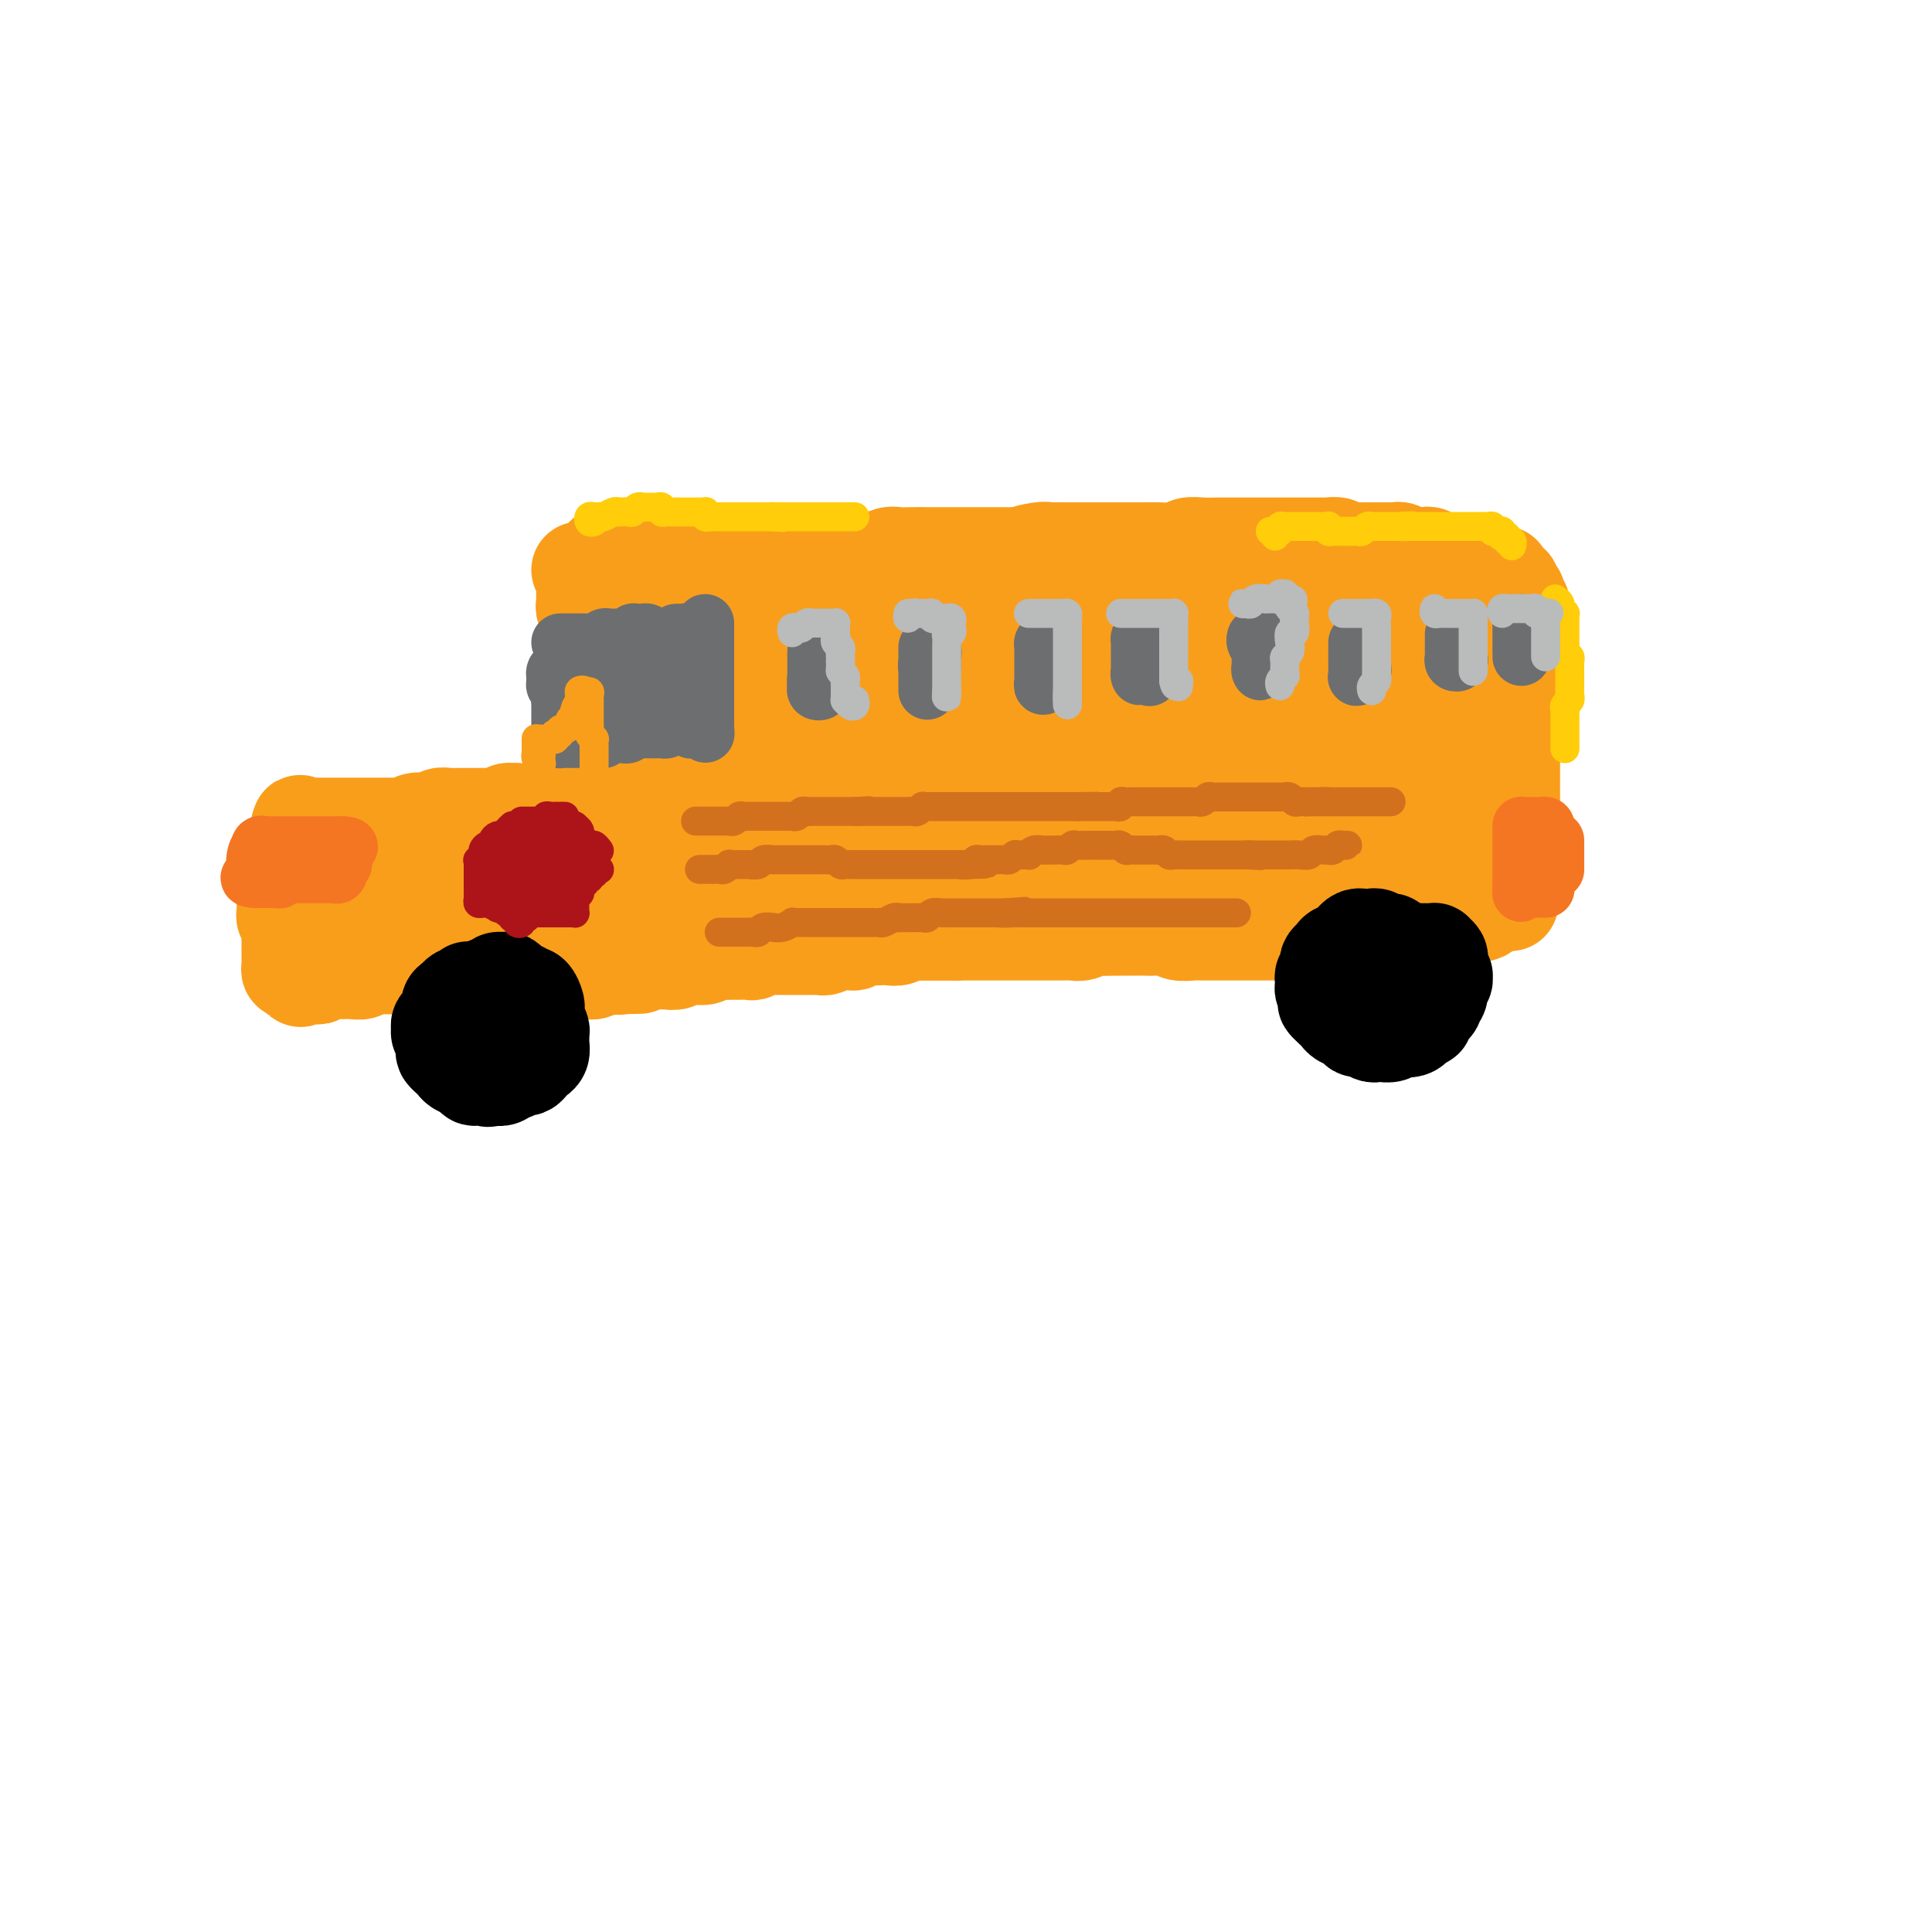 <svg viewBox='0 0 400 400' version='1.1' xmlns='http://www.w3.org/2000/svg' xmlns:xlink='http://www.w3.org/1999/xlink'><g fill='none' stroke='#F99E1B' stroke-width='20' stroke-linecap='round' stroke-linejoin='round'><path d='M120,118c0.423,-0.087 0.845,-0.173 1,0c0.155,0.173 0.041,0.606 0,1c-0.041,0.394 -0.011,0.750 0,1c0.011,0.250 0.003,0.396 0,1c-0.003,0.604 -0.002,1.667 0,2c0.002,0.333 0.004,-0.066 0,0c-0.004,0.066 -0.015,0.595 0,1c0.015,0.405 0.057,0.685 0,1c-0.057,0.315 -0.211,0.667 0,1c0.211,0.333 0.789,0.649 1,1c0.211,0.351 0.057,0.737 0,1c-0.057,0.263 -0.015,0.403 0,1c0.015,0.597 0.004,1.651 0,2c-0.004,0.349 -0.001,-0.008 0,0c0.001,0.008 0.000,0.383 0,1c-0.000,0.617 -0.000,1.478 0,2c0.000,0.522 0.000,0.704 0,1c-0.000,0.296 -0.000,0.704 0,1c0.000,0.296 0.000,0.478 0,1c-0.000,0.522 -0.000,1.382 0,2c0.000,0.618 0.000,0.992 0,1c-0.000,0.008 0.000,-0.349 0,0c-0.000,0.349 -0.000,1.406 0,2c0.000,0.594 0.000,0.726 0,1c-0.000,0.274 -0.000,0.690 0,1c0.000,0.310 0.000,0.516 0,1c-0.000,0.484 -0.000,1.248 0,2c0.000,0.752 0.000,1.492 0,2c-0.000,0.508 -0.001,0.783 0,1c0.001,0.217 0.004,0.376 0,1c-0.004,0.624 -0.015,1.711 0,2c0.015,0.289 0.057,-0.222 0,0c-0.057,0.222 -0.211,1.177 0,2c0.211,0.823 0.789,1.515 1,2c0.211,0.485 0.056,0.763 0,1c-0.056,0.237 -0.011,0.435 0,1c0.011,0.565 -0.011,1.499 0,2c0.011,0.501 0.056,0.571 0,1c-0.056,0.429 -0.211,1.219 0,2c0.211,0.781 0.789,1.555 1,2c0.211,0.445 0.057,0.561 0,1c-0.057,0.439 -0.015,1.202 0,2c0.015,0.798 0.004,1.631 0,2c-0.004,0.369 -0.001,0.274 0,1c0.001,0.726 0.000,2.275 0,3c-0.000,0.725 -0.000,0.627 0,1c0.000,0.373 0.000,1.217 0,2c-0.000,0.783 -0.000,1.505 0,2c0.000,0.495 0.000,0.762 0,1c-0.000,0.238 -0.000,0.445 0,1c0.000,0.555 0.000,1.457 0,2c-0.000,0.543 -0.000,0.727 0,1c0.000,0.273 0.000,0.637 0,1'/><path d='M124,186c0.622,10.912 0.178,4.192 0,2c-0.178,-2.192 -0.089,0.145 0,1c0.089,0.855 0.177,0.229 0,0c-0.177,-0.229 -0.621,-0.061 -1,0c-0.379,0.061 -0.693,0.016 -1,0c-0.307,-0.016 -0.607,-0.004 -1,0c-0.393,0.004 -0.879,0.001 -1,0c-0.121,-0.001 0.123,-0.000 0,0c-0.123,0.000 -0.611,0.000 -1,0c-0.389,-0.000 -0.677,-0.000 -1,0c-0.323,0.000 -0.682,0.000 -1,0c-0.318,-0.000 -0.596,-0.000 -1,0c-0.404,0.000 -0.934,0.000 -1,0c-0.066,-0.000 0.333,0.000 0,0c-0.333,-0.000 -1.399,-0.000 -2,0c-0.601,0.000 -0.739,0.000 -1,0c-0.261,-0.000 -0.647,-0.000 -1,0c-0.353,0.000 -0.673,0.000 -1,0c-0.327,-0.000 -0.661,-0.000 -1,0c-0.339,0.000 -0.682,0.001 -1,0c-0.318,-0.001 -0.610,-0.004 -1,0c-0.390,0.004 -0.878,0.015 -1,0c-0.122,-0.015 0.122,-0.056 0,0c-0.122,0.056 -0.610,0.210 -1,0c-0.390,-0.210 -0.681,-0.785 -1,-1c-0.319,-0.215 -0.666,-0.072 -1,0c-0.334,0.072 -0.654,0.072 -1,0c-0.346,-0.072 -0.718,-0.215 -1,0c-0.282,0.215 -0.475,0.790 -1,1c-0.525,0.210 -1.383,0.056 -2,0c-0.617,-0.056 -0.992,-0.015 -1,0c-0.008,0.015 0.353,0.005 0,0c-0.353,-0.005 -1.418,-0.005 -2,0c-0.582,0.005 -0.681,0.015 -1,0c-0.319,-0.015 -0.859,-0.056 -1,0c-0.141,0.056 0.117,0.207 0,0c-0.117,-0.207 -0.610,-0.774 -1,-1c-0.390,-0.226 -0.678,-0.113 -1,0c-0.322,0.113 -0.677,0.226 -1,0c-0.323,-0.226 -0.615,-0.793 -1,-1c-0.385,-0.207 -0.864,-0.056 -1,0c-0.136,0.056 0.069,0.015 0,0c-0.069,-0.015 -0.413,-0.004 -1,0c-0.587,0.004 -1.418,0.001 -2,0c-0.582,-0.001 -0.917,-0.000 -1,0c-0.083,0.000 0.084,0.000 0,0c-0.084,-0.000 -0.421,-0.001 -1,0c-0.579,0.001 -1.402,0.003 -2,0c-0.598,-0.003 -0.972,-0.011 -1,0c-0.028,0.011 0.291,0.042 0,0c-0.291,-0.042 -1.191,-0.155 -2,0c-0.809,0.155 -1.525,0.580 -2,1c-0.475,0.420 -0.707,0.834 -1,1c-0.293,0.166 -0.646,0.083 -1,0'/><path d='M74,189c-7.918,0.000 -2.713,0.000 -1,0c1.713,-0.000 -0.066,-0.000 -1,0c-0.934,0.000 -1.024,0.000 -1,0c0.024,-0.000 0.161,-0.000 0,0c-0.161,0.000 -0.622,0.000 -1,0c-0.378,-0.000 -0.675,-0.000 -1,0c-0.325,0.000 -0.679,0.000 -1,0c-0.321,-0.000 -0.611,-0.000 -1,0c-0.389,0.000 -0.878,0.000 -1,0c-0.122,-0.000 0.121,-0.001 0,0c-0.121,0.001 -0.607,0.004 -1,0c-0.393,-0.004 -0.693,-0.015 -1,0c-0.307,0.015 -0.622,0.058 -1,0c-0.378,-0.058 -0.820,-0.216 -1,0c-0.180,0.216 -0.100,0.805 0,1c0.100,0.195 0.219,-0.003 0,0c-0.219,0.003 -0.777,0.208 -1,0c-0.223,-0.208 -0.112,-0.829 0,-1c0.112,-0.171 0.227,0.109 0,0c-0.227,-0.109 -0.794,-0.607 -1,-1c-0.206,-0.393 -0.051,-0.682 0,-1c0.051,-0.318 -0.000,-0.666 0,-1c0.000,-0.334 0.053,-0.653 0,-1c-0.053,-0.347 -0.210,-0.723 0,-1c0.210,-0.277 0.788,-0.455 1,-1c0.212,-0.545 0.057,-1.455 0,-2c-0.057,-0.545 -0.015,-0.723 0,-1c0.015,-0.277 0.004,-0.653 0,-1c-0.004,-0.347 -0.002,-0.667 0,-1c0.002,-0.333 0.004,-0.681 0,-1c-0.004,-0.319 -0.015,-0.610 0,-1c0.015,-0.390 0.057,-0.878 0,-1c-0.057,-0.122 -0.211,0.122 0,0c0.211,-0.122 0.788,-0.610 1,-1c0.212,-0.390 0.061,-0.683 0,-1c-0.061,-0.317 -0.030,-0.659 0,-1'/><path d='M62,172c0.306,-2.547 0.071,-1.415 0,-1c-0.071,0.415 0.022,0.111 0,0c-0.022,-0.111 -0.159,-0.030 0,0c0.159,0.030 0.615,0.008 1,0c0.385,-0.008 0.699,-0.002 1,0c0.301,0.002 0.590,0.001 1,0c0.410,-0.001 0.941,-0.000 1,0c0.059,0.000 -0.354,0.000 0,0c0.354,-0.000 1.475,-0.000 2,0c0.525,0.000 0.455,0.000 1,0c0.545,-0.000 1.704,-0.000 2,0c0.296,0.000 -0.273,0.000 0,0c0.273,-0.000 1.386,-0.000 2,0c0.614,0.000 0.728,0.000 1,0c0.272,-0.000 0.702,-0.000 1,0c0.298,0.000 0.465,0.000 1,0c0.535,-0.000 1.439,-0.000 2,0c0.561,0.000 0.780,0.001 1,0c0.220,-0.001 0.443,-0.004 1,0c0.557,0.004 1.450,0.015 2,0c0.550,-0.015 0.758,-0.057 1,0c0.242,0.057 0.517,0.212 1,0c0.483,-0.212 1.175,-0.793 2,-1c0.825,-0.207 1.783,-0.041 2,0c0.217,0.041 -0.308,-0.041 0,0c0.308,0.041 1.448,0.207 2,0c0.552,-0.207 0.515,-0.788 1,-1c0.485,-0.212 1.492,-0.057 2,0c0.508,0.057 0.516,0.015 1,0c0.484,-0.015 1.443,-0.004 2,0c0.557,0.004 0.713,0.001 1,0c0.287,-0.001 0.706,0.001 1,0c0.294,-0.001 0.464,-0.004 1,0c0.536,0.004 1.439,0.015 2,0c0.561,-0.015 0.780,-0.058 1,0c0.220,0.058 0.440,0.215 1,0c0.560,-0.215 1.458,-0.804 2,-1c0.542,-0.196 0.727,-0.001 1,0c0.273,0.001 0.633,-0.192 1,0c0.367,0.192 0.742,0.770 1,1c0.258,0.230 0.398,0.113 1,0c0.602,-0.113 1.667,-0.223 2,0c0.333,0.223 -0.065,0.778 0,1c0.065,0.222 0.592,0.112 1,0c0.408,-0.112 0.698,-0.226 1,0c0.302,0.226 0.617,0.793 1,1c0.383,0.207 0.834,0.056 1,0c0.166,-0.056 0.047,-0.016 0,0c-0.047,0.016 -0.024,0.008 0,0'/><path d='M115,171c1.144,0.464 -0.997,0.124 -2,0c-1.003,-0.124 -0.868,-0.033 -1,0c-0.132,0.033 -0.529,0.009 -1,0c-0.471,-0.009 -1.014,-0.002 -2,0c-0.986,0.002 -2.413,0.001 -3,0c-0.587,-0.001 -0.332,-0.000 -1,0c-0.668,0.000 -2.257,0.000 -3,0c-0.743,-0.000 -0.640,-0.000 -1,0c-0.360,0.000 -1.182,0.000 -2,0c-0.818,-0.000 -1.633,-0.000 -2,0c-0.367,0.000 -0.287,0.000 -1,0c-0.713,-0.000 -2.220,-0.000 -3,0c-0.780,0.000 -0.832,0.000 -1,0c-0.168,-0.000 -0.451,-0.000 -1,0c-0.549,0.000 -1.364,0.000 -2,0c-0.636,-0.000 -1.094,-0.000 -1,0c0.094,0.000 0.741,0.000 1,0c0.259,-0.000 0.129,-0.000 0,0'/><path d='M126,115c-0.514,-0.008 -1.028,-0.016 -1,0c0.028,0.016 0.599,0.057 1,0c0.401,-0.057 0.632,-0.211 1,0c0.368,0.211 0.872,0.789 1,1c0.128,0.211 -0.120,0.057 0,0c0.120,-0.057 0.610,-0.016 1,0c0.390,0.016 0.682,0.008 1,0c0.318,-0.008 0.661,-0.016 1,0c0.339,0.016 0.672,0.057 1,0c0.328,-0.057 0.650,-0.212 1,0c0.350,0.212 0.727,0.793 1,1c0.273,0.207 0.440,0.041 1,0c0.560,-0.041 1.511,0.041 2,0c0.489,-0.041 0.515,-0.207 1,0c0.485,0.207 1.429,0.788 2,1c0.571,0.212 0.768,0.057 1,0c0.232,-0.057 0.498,-0.015 1,0c0.502,0.015 1.239,0.004 2,0c0.761,-0.004 1.547,-0.001 2,0c0.453,0.001 0.572,0.000 1,0c0.428,-0.000 1.165,-0.000 2,0c0.835,0.000 1.767,0.000 2,0c0.233,-0.000 -0.233,-0.000 0,0c0.233,0.000 1.166,0.000 2,0c0.834,-0.000 1.570,0.000 2,0c0.430,-0.000 0.553,-0.000 1,0c0.447,0.000 1.218,0.000 2,0c0.782,-0.000 1.574,-0.000 2,0c0.426,0.000 0.484,0.001 1,0c0.516,-0.001 1.488,-0.004 2,0c0.512,0.004 0.564,0.015 1,0c0.436,-0.015 1.257,-0.055 2,0c0.743,0.055 1.409,0.207 2,0c0.591,-0.207 1.105,-0.772 2,-1c0.895,-0.228 2.169,-0.117 3,0c0.831,0.117 1.219,0.242 2,0c0.781,-0.242 1.956,-0.849 3,-1c1.044,-0.151 1.959,0.156 3,0c1.041,-0.156 2.208,-0.774 3,-1c0.792,-0.226 1.208,-0.061 2,0c0.792,0.061 1.961,0.016 3,0c1.039,-0.016 1.950,-0.004 3,0c1.050,0.004 2.240,0.001 3,0c0.760,-0.001 1.092,-0.000 2,0c0.908,0.000 2.394,0.000 3,0c0.606,-0.000 0.333,-0.000 1,0c0.667,0.000 2.276,0.000 3,0c0.724,-0.000 0.564,-0.000 1,0c0.436,0.000 1.467,0.000 2,0c0.533,-0.000 0.566,-0.000 1,0c0.434,0.000 1.267,0.000 2,0c0.733,-0.000 1.367,-0.000 2,0'/><path d='M212,115c11.120,-0.403 3.422,0.088 1,0c-2.422,-0.088 0.434,-0.756 2,-1c1.566,-0.244 1.841,-0.065 2,0c0.159,0.065 0.201,0.018 1,0c0.799,-0.018 2.353,-0.005 3,0c0.647,0.005 0.385,0.001 1,0c0.615,-0.001 2.107,-0.000 3,0c0.893,0.000 1.188,0.000 2,0c0.812,-0.000 2.141,-0.000 3,0c0.859,0.000 1.249,0.001 2,0c0.751,-0.001 1.863,-0.004 3,0c1.137,0.004 2.299,0.015 3,0c0.701,-0.015 0.940,-0.057 2,0c1.060,0.057 2.941,0.211 4,0c1.059,-0.211 1.295,-0.789 2,-1c0.705,-0.211 1.880,-0.057 3,0c1.120,0.057 2.187,0.015 3,0c0.813,-0.015 1.373,-0.004 2,0c0.627,0.004 1.322,0.001 2,0c0.678,-0.001 1.338,-0.000 2,0c0.662,0.000 1.324,0.000 2,0c0.676,-0.000 1.365,-0.000 2,0c0.635,0.000 1.217,0.000 2,0c0.783,-0.000 1.768,-0.000 2,0c0.232,0.000 -0.288,0.000 0,0c0.288,-0.000 1.383,-0.000 2,0c0.617,0.000 0.757,0.000 1,0c0.243,-0.000 0.590,-0.000 1,0c0.410,0.000 0.883,0.000 1,0c0.117,-0.000 -0.122,-0.000 0,0c0.122,0.000 0.605,0.000 1,0c0.395,-0.000 0.701,-0.001 1,0c0.299,0.001 0.589,0.004 1,0c0.411,-0.004 0.941,-0.015 1,0c0.059,0.015 -0.354,0.057 0,0c0.354,-0.057 1.475,-0.211 2,0c0.525,0.211 0.456,0.789 1,1c0.544,0.211 1.703,0.057 2,0c0.297,-0.057 -0.267,-0.015 0,0c0.267,0.015 1.367,0.004 2,0c0.633,-0.004 0.799,-0.001 1,0c0.201,0.001 0.435,0.001 1,0c0.565,-0.001 1.460,-0.001 2,0c0.540,0.001 0.726,0.004 1,0c0.274,-0.004 0.638,-0.015 1,0c0.362,0.015 0.723,0.057 1,0c0.277,-0.057 0.469,-0.211 1,0c0.531,0.211 1.399,0.789 2,1c0.601,0.211 0.934,0.056 1,0c0.066,-0.056 -0.136,-0.011 0,0c0.136,0.011 0.610,-0.011 1,0c0.390,0.011 0.696,0.056 1,0c0.304,-0.056 0.606,-0.211 1,0c0.394,0.211 0.879,0.789 1,1c0.121,0.211 -0.121,0.057 0,0c0.121,-0.057 0.606,-0.016 1,0c0.394,0.016 0.697,0.008 1,0'/><path d='M299,116c3.586,0.690 1.552,0.916 1,1c-0.552,0.084 0.377,0.026 1,0c0.623,-0.026 0.940,-0.021 1,0c0.060,0.021 -0.138,0.058 0,0c0.138,-0.058 0.612,-0.212 1,0c0.388,0.212 0.692,0.789 1,1c0.308,0.211 0.621,0.057 1,0c0.379,-0.057 0.822,-0.015 1,0c0.178,0.015 0.089,0.003 0,0c-0.089,-0.003 -0.179,0.003 0,0c0.179,-0.003 0.626,-0.015 1,0c0.374,0.015 0.675,0.055 1,0c0.325,-0.055 0.674,-0.207 1,0c0.326,0.207 0.627,0.772 1,1c0.373,0.228 0.817,0.118 1,0c0.183,-0.118 0.106,-0.242 0,0c-0.106,0.242 -0.240,0.852 0,1c0.240,0.148 0.852,-0.167 1,0c0.148,0.167 -0.170,0.814 0,1c0.170,0.186 0.829,-0.091 1,0c0.171,0.091 -0.147,0.549 0,1c0.147,0.451 0.757,0.894 1,1c0.243,0.106 0.118,-0.126 0,0c-0.118,0.126 -0.228,0.610 0,1c0.228,0.390 0.793,0.686 1,1c0.207,0.314 0.055,0.647 0,1c-0.055,0.353 -0.015,0.727 0,1c0.015,0.273 0.004,0.444 0,1c-0.004,0.556 0.000,1.496 0,2c-0.000,0.504 -0.004,0.571 0,1c0.004,0.429 0.015,1.218 0,2c-0.015,0.782 -0.057,1.557 0,2c0.057,0.443 0.211,0.556 0,1c-0.211,0.444 -0.788,1.221 -1,2c-0.212,0.779 -0.061,1.560 0,2c0.061,0.440 0.030,0.541 0,1c-0.030,0.459 -0.061,1.277 0,2c0.061,0.723 0.212,1.349 0,2c-0.212,0.651 -0.789,1.325 -1,2c-0.211,0.675 -0.057,1.350 0,2c0.057,0.650 0.015,1.277 0,2c-0.015,0.723 -0.004,1.544 0,2c0.004,0.456 0.001,0.546 0,1c-0.001,0.454 -0.000,1.273 0,2c0.000,0.727 0.000,1.364 0,2c-0.000,0.636 -0.000,1.273 0,2c0.000,0.727 0.000,1.545 0,2c-0.000,0.455 -0.000,0.545 0,1c0.000,0.455 0.000,1.273 0,2c-0.000,0.727 -0.000,1.364 0,2'/><path d='M313,167c-0.314,6.306 -0.098,2.071 0,1c0.098,-1.071 0.079,1.022 0,2c-0.079,0.978 -0.217,0.839 0,1c0.217,0.161 0.790,0.620 1,1c0.210,0.380 0.056,0.680 0,1c-0.056,0.320 -0.015,0.660 0,1c0.015,0.340 0.004,0.679 0,1c-0.004,0.321 -0.001,0.625 0,1c0.001,0.375 0.000,0.821 0,1c-0.000,0.179 -0.000,0.089 0,0'/><path d='M124,196c0.002,0.122 0.003,0.244 0,0c-0.003,-0.244 -0.012,-0.854 0,-1c0.012,-0.146 0.044,0.171 0,0c-0.044,-0.171 -0.166,-0.830 0,-1c0.166,-0.170 0.618,0.151 1,0c0.382,-0.151 0.694,-0.772 1,-1c0.306,-0.228 0.606,-0.061 1,0c0.394,0.061 0.883,0.016 1,0c0.117,-0.016 -0.138,-0.004 0,0c0.138,0.004 0.670,0.001 1,0c0.330,-0.001 0.459,-0.000 1,0c0.541,0.000 1.495,0.000 2,0c0.505,-0.000 0.562,-0.000 1,0c0.438,0.000 1.258,0.000 2,0c0.742,-0.000 1.406,-0.000 2,0c0.594,0.000 1.117,0.000 2,0c0.883,-0.000 2.127,-0.000 3,0c0.873,0.000 1.375,0.000 2,0c0.625,-0.000 1.374,-0.000 2,0c0.626,0.000 1.130,0.000 2,0c0.870,-0.000 2.105,-0.000 3,0c0.895,0.000 1.451,0.000 2,0c0.549,-0.000 1.091,-0.000 2,0c0.909,0.000 2.183,0.001 3,0c0.817,-0.001 1.176,-0.004 2,0c0.824,0.004 2.113,0.015 3,0c0.887,-0.015 1.373,-0.057 2,0c0.627,0.057 1.394,0.211 2,0c0.606,-0.211 1.049,-0.789 2,-1c0.951,-0.211 2.408,-0.057 3,0c0.592,0.057 0.317,0.015 1,0c0.683,-0.015 2.322,-0.005 3,0c0.678,0.005 0.393,0.005 1,0c0.607,-0.005 2.106,-0.015 3,0c0.894,0.015 1.183,0.057 2,0c0.817,-0.057 2.162,-0.211 3,0c0.838,0.211 1.168,0.789 2,1c0.832,0.211 2.167,0.057 3,0c0.833,-0.057 1.162,-0.015 2,0c0.838,0.015 2.183,0.004 3,0c0.817,-0.004 1.107,-0.001 2,0c0.893,0.001 2.389,0.000 3,0c0.611,-0.000 0.338,-0.000 1,0c0.662,0.000 2.260,0.000 3,0c0.740,-0.000 0.622,-0.000 1,0c0.378,0.000 1.251,0.000 2,0c0.749,-0.000 1.374,0.000 2,0c0.626,-0.000 1.252,-0.000 2,0c0.748,0.000 1.618,0.000 2,0c0.382,-0.000 0.276,-0.000 1,0c0.724,0.000 2.277,0.001 3,0c0.723,-0.001 0.617,-0.004 1,0c0.383,0.004 1.253,0.015 2,0c0.747,-0.015 1.369,-0.057 2,0c0.631,0.057 1.272,0.211 2,0c0.728,-0.211 1.542,-0.788 2,-1c0.458,-0.212 0.559,-0.061 1,0c0.441,0.061 1.220,0.030 2,0'/><path d='M229,192c16.291,-0.155 5.519,-0.041 2,0c-3.519,0.041 0.216,0.010 2,0c1.784,-0.010 1.618,0.001 2,0c0.382,-0.001 1.314,-0.014 2,0c0.686,0.014 1.127,0.056 2,0c0.873,-0.056 2.177,-0.211 3,0c0.823,0.211 1.164,0.789 2,1c0.836,0.211 2.167,0.057 3,0c0.833,-0.057 1.168,-0.015 2,0c0.832,0.015 2.161,0.004 3,0c0.839,-0.004 1.187,-0.001 2,0c0.813,0.001 2.091,0.000 3,0c0.909,-0.000 1.450,-0.000 2,0c0.550,0.000 1.110,0.000 2,0c0.890,-0.000 2.111,-0.000 3,0c0.889,0.000 1.445,-0.000 2,0c0.555,0.000 1.107,0.000 2,0c0.893,-0.000 2.127,-0.000 3,0c0.873,0.000 1.385,0.001 2,0c0.615,-0.001 1.333,-0.004 2,0c0.667,0.004 1.281,0.015 2,0c0.719,-0.015 1.541,-0.056 2,0c0.459,0.056 0.556,0.210 1,0c0.444,-0.210 1.237,-0.785 2,-1c0.763,-0.215 1.496,-0.072 2,0c0.504,0.072 0.779,0.072 1,0c0.221,-0.072 0.388,-0.215 1,0c0.612,0.215 1.670,0.790 2,1c0.330,0.210 -0.066,0.056 0,0c0.066,-0.056 0.596,-0.015 1,0c0.404,0.015 0.682,0.004 1,0c0.318,-0.004 0.677,-0.001 1,0c0.323,0.001 0.612,0.000 1,0c0.388,-0.000 0.877,0.000 1,0c0.123,-0.000 -0.121,-0.000 0,0c0.121,0.000 0.605,0.001 1,0c0.395,-0.001 0.700,-0.004 1,0c0.300,0.004 0.595,0.016 1,0c0.405,-0.016 0.921,-0.060 1,0c0.079,0.060 -0.278,0.224 0,0c0.278,-0.224 1.192,-0.834 2,-1c0.808,-0.166 1.512,0.113 2,0c0.488,-0.113 0.760,-0.618 1,-1c0.240,-0.382 0.446,-0.641 1,-1c0.554,-0.359 1.454,-0.817 2,-1c0.546,-0.183 0.738,-0.092 1,0c0.262,0.092 0.596,0.183 1,0c0.404,-0.183 0.879,-0.641 1,-1c0.121,-0.359 -0.111,-0.620 0,-1c0.111,-0.380 0.565,-0.878 1,-1c0.435,-0.122 0.852,0.133 1,0c0.148,-0.133 0.025,-0.654 0,-1c-0.025,-0.346 0.046,-0.515 0,-1c-0.046,-0.485 -0.208,-1.284 0,-2c0.208,-0.716 0.788,-1.347 1,-2c0.212,-0.653 0.057,-1.326 0,-2c-0.057,-0.674 -0.015,-1.349 0,-2c0.015,-0.651 0.004,-1.278 0,-2c-0.004,-0.722 -0.001,-1.541 0,-2c0.001,-0.459 0.000,-0.560 0,-1c-0.000,-0.440 -0.000,-1.220 0,-2'/><path d='M311,169c0.155,-2.854 0.041,-1.990 0,-2c-0.041,-0.010 -0.011,-0.894 0,-2c0.011,-1.106 0.003,-2.433 0,-3c-0.003,-0.567 -0.001,-0.373 0,-1c0.001,-0.627 0.000,-2.074 0,-3c-0.000,-0.926 -0.000,-1.331 0,-2c0.000,-0.669 0.000,-1.601 0,-2c-0.000,-0.399 -0.000,-0.265 0,-1c0.000,-0.735 0.001,-2.337 0,-3c-0.001,-0.663 -0.004,-0.385 0,-1c0.004,-0.615 0.015,-2.122 0,-3c-0.015,-0.878 -0.057,-1.125 0,-2c0.057,-0.875 0.211,-2.377 0,-3c-0.211,-0.623 -0.789,-0.366 -1,-1c-0.211,-0.634 -0.055,-2.159 0,-3c0.055,-0.841 0.011,-0.999 0,-1c-0.011,-0.001 0.012,0.154 0,0c-0.012,-0.154 -0.060,-0.619 0,-1c0.060,-0.381 0.227,-0.680 0,-1c-0.227,-0.320 -0.848,-0.663 -1,-1c-0.152,-0.337 0.166,-0.667 0,-1c-0.166,-0.333 -0.815,-0.667 -1,-1c-0.185,-0.333 0.095,-0.664 0,-1c-0.095,-0.336 -0.565,-0.675 -1,-1c-0.435,-0.325 -0.834,-0.635 -1,-1c-0.166,-0.365 -0.100,-0.783 0,-1c0.100,-0.217 0.233,-0.231 0,0c-0.233,0.231 -0.833,0.709 -1,1c-0.167,0.291 0.100,0.396 0,1c-0.100,0.604 -0.566,1.708 -1,2c-0.434,0.292 -0.834,-0.227 -1,0c-0.166,0.227 -0.097,1.201 0,2c0.097,0.799 0.222,1.424 0,2c-0.222,0.576 -0.792,1.105 -1,2c-0.208,0.895 -0.056,2.157 0,3c0.056,0.843 0.015,1.268 0,2c-0.015,0.732 -0.004,1.773 0,3c0.004,1.227 0.002,2.642 0,4c-0.002,1.358 -0.003,2.660 0,4c0.003,1.340 0.011,2.718 0,4c-0.011,1.282 -0.040,2.469 0,4c0.040,1.531 0.150,3.407 0,5c-0.150,1.593 -0.561,2.903 -1,4c-0.439,1.097 -0.906,1.981 -1,3c-0.094,1.019 0.186,2.172 0,3c-0.186,0.828 -0.838,1.332 -1,2c-0.162,0.668 0.167,1.499 0,2c-0.167,0.501 -0.828,0.670 -1,1c-0.172,0.330 0.146,0.820 0,1c-0.146,0.180 -0.756,0.052 -1,0c-0.244,-0.052 -0.122,-0.026 0,0'/><path d='M297,182c-1.558,8.469 -0.952,2.643 -1,0c-0.048,-2.643 -0.749,-2.103 -1,-2c-0.251,0.103 -0.053,-0.229 0,-1c0.053,-0.771 -0.038,-1.979 0,-3c0.038,-1.021 0.206,-1.854 0,-3c-0.206,-1.146 -0.787,-2.607 -1,-4c-0.213,-1.393 -0.057,-2.720 0,-4c0.057,-1.280 0.015,-2.512 0,-4c-0.015,-1.488 -0.004,-3.231 0,-5c0.004,-1.769 0.001,-3.565 0,-5c-0.001,-1.435 -0.001,-2.509 0,-4c0.001,-1.491 0.001,-3.400 0,-5c-0.001,-1.600 -0.004,-2.891 0,-4c0.004,-1.109 0.015,-2.036 0,-3c-0.015,-0.964 -0.055,-1.965 0,-3c0.055,-1.035 0.207,-2.103 0,-3c-0.207,-0.897 -0.772,-1.622 -1,-2c-0.228,-0.378 -0.117,-0.409 0,-1c0.117,-0.591 0.241,-1.744 0,-2c-0.241,-0.256 -0.848,0.384 -1,1c-0.152,0.616 0.152,1.208 0,2c-0.152,0.792 -0.759,1.783 -1,3c-0.241,1.217 -0.116,2.659 0,4c0.116,1.341 0.224,2.582 0,4c-0.224,1.418 -0.778,3.014 -1,5c-0.222,1.986 -0.111,4.363 0,6c0.111,1.637 0.222,2.535 0,4c-0.222,1.465 -0.778,3.498 -1,5c-0.222,1.502 -0.111,2.474 0,4c0.111,1.526 0.222,3.606 0,5c-0.222,1.394 -0.777,2.100 -1,3c-0.223,0.900 -0.115,1.992 0,3c0.115,1.008 0.238,1.930 0,3c-0.238,1.070 -0.838,2.286 -1,3c-0.162,0.714 0.115,0.925 0,1c-0.115,0.075 -0.622,0.012 -1,0c-0.378,-0.012 -0.626,0.025 -1,0c-0.374,-0.025 -0.875,-0.114 -1,-1c-0.125,-0.886 0.125,-2.570 0,-4c-0.125,-1.430 -0.626,-2.606 -1,-4c-0.374,-1.394 -0.622,-3.005 -1,-5c-0.378,-1.995 -0.886,-4.374 -1,-7c-0.114,-2.626 0.166,-5.498 0,-8c-0.166,-2.502 -0.776,-4.635 -1,-7c-0.224,-2.365 -0.060,-4.961 0,-7c0.060,-2.039 0.016,-3.519 0,-5c-0.016,-1.481 -0.005,-2.962 0,-4c0.005,-1.038 0.002,-1.634 0,-2c-0.002,-0.366 -0.004,-0.501 0,-1c0.004,-0.499 0.015,-1.361 0,-1c-0.015,0.361 -0.057,1.945 0,3c0.057,1.055 0.211,1.582 0,3c-0.211,1.418 -0.788,3.728 -1,6c-0.212,2.272 -0.061,4.506 0,7c0.061,2.494 0.030,5.247 0,8'/><path d='M279,151c-0.335,5.651 -0.672,6.779 -1,9c-0.328,2.221 -0.647,5.536 -1,8c-0.353,2.464 -0.738,4.079 -1,6c-0.262,1.921 -0.399,4.149 -1,6c-0.601,1.851 -1.664,3.324 -2,4c-0.336,0.676 0.055,0.556 0,1c-0.055,0.444 -0.554,1.451 -1,2c-0.446,0.549 -0.837,0.639 -1,0c-0.163,-0.639 -0.099,-2.007 0,-3c0.099,-0.993 0.233,-1.611 0,-3c-0.233,-1.389 -0.834,-3.548 -1,-6c-0.166,-2.452 0.102,-5.197 0,-8c-0.102,-2.803 -0.575,-5.664 -1,-9c-0.425,-3.336 -0.804,-7.148 -1,-11c-0.196,-3.852 -0.210,-7.743 0,-11c0.210,-3.257 0.645,-5.881 1,-8c0.355,-2.119 0.631,-3.733 1,-5c0.369,-1.267 0.831,-2.188 1,-3c0.169,-0.812 0.046,-1.515 0,-2c-0.046,-0.485 -0.016,-0.752 0,0c0.016,0.752 0.016,2.522 0,4c-0.016,1.478 -0.049,2.664 0,4c0.049,1.336 0.181,2.823 0,5c-0.181,2.177 -0.675,5.046 -1,8c-0.325,2.954 -0.481,5.995 -1,9c-0.519,3.005 -1.399,5.974 -2,9c-0.601,3.026 -0.921,6.111 -1,9c-0.079,2.889 0.085,5.584 0,8c-0.085,2.416 -0.419,4.554 -1,6c-0.581,1.446 -1.408,2.199 -2,3c-0.592,0.801 -0.947,1.649 -1,2c-0.053,0.351 0.197,0.205 0,0c-0.197,-0.205 -0.841,-0.467 -1,-1c-0.159,-0.533 0.168,-1.336 0,-3c-0.168,-1.664 -0.833,-4.190 -1,-6c-0.167,-1.810 0.162,-2.905 0,-5c-0.162,-2.095 -0.814,-5.191 -1,-8c-0.186,-2.809 0.094,-5.332 0,-8c-0.094,-2.668 -0.561,-5.481 -1,-8c-0.439,-2.519 -0.850,-4.742 -1,-7c-0.150,-2.258 -0.040,-4.550 0,-6c0.040,-1.450 0.011,-2.058 0,-3c-0.011,-0.942 -0.003,-2.218 0,-3c0.003,-0.782 0.001,-1.072 0,-1c-0.001,0.072 0.001,0.504 0,1c-0.001,0.496 -0.003,1.057 0,2c0.003,0.943 0.012,2.269 0,4c-0.012,1.731 -0.044,3.866 0,6c0.044,2.134 0.165,4.268 0,6c-0.165,1.732 -0.617,3.062 -1,5c-0.383,1.938 -0.698,4.482 -1,7c-0.302,2.518 -0.592,5.009 -1,7c-0.408,1.991 -0.935,3.481 -1,5c-0.065,1.519 0.333,3.067 0,4c-0.333,0.933 -1.397,1.251 -2,2c-0.603,0.749 -0.744,1.928 -1,2c-0.256,0.072 -0.628,-0.964 -1,-2'/><path d='M249,175c-0.558,-0.137 0.047,-1.481 0,-3c-0.047,-1.519 -0.745,-3.214 -1,-5c-0.255,-1.786 -0.068,-3.664 0,-6c0.068,-2.336 0.017,-5.129 0,-8c-0.017,-2.871 -0.001,-5.821 0,-8c0.001,-2.179 -0.014,-3.588 0,-5c0.014,-1.412 0.058,-2.827 0,-4c-0.058,-1.173 -0.216,-2.105 0,-3c0.216,-0.895 0.808,-1.752 1,-2c0.192,-0.248 -0.016,0.115 0,0c0.016,-0.115 0.256,-0.706 0,-1c-0.256,-0.294 -1.008,-0.289 -1,0c0.008,0.289 0.776,0.863 1,1c0.224,0.137 -0.097,-0.163 0,0c0.097,0.163 0.614,0.791 1,1c0.386,0.209 0.643,0.000 1,0c0.357,-0.000 0.813,0.207 1,0c0.187,-0.207 0.103,-0.830 0,-1c-0.103,-0.170 -0.227,0.112 0,0c0.227,-0.112 0.805,-0.618 1,-1c0.195,-0.382 0.007,-0.638 0,-1c-0.007,-0.362 0.167,-0.828 0,-1c-0.167,-0.172 -0.675,-0.050 -1,0c-0.325,0.050 -0.467,0.027 -1,0c-0.533,-0.027 -1.456,-0.059 -2,0c-0.544,0.059 -0.708,0.208 -1,0c-0.292,-0.208 -0.712,-0.773 -1,-1c-0.288,-0.227 -0.442,-0.117 -1,0c-0.558,0.117 -1.518,0.241 -2,0c-0.482,-0.241 -0.484,-0.848 -1,-1c-0.516,-0.152 -1.546,0.152 -2,0c-0.454,-0.152 -0.333,-0.759 -1,-1c-0.667,-0.241 -2.122,-0.117 -3,0c-0.878,0.117 -1.179,0.228 -2,0c-0.821,-0.228 -2.163,-0.793 -3,-1c-0.837,-0.207 -1.168,-0.056 -2,0c-0.832,0.056 -2.166,0.016 -3,0c-0.834,-0.016 -1.169,-0.008 -2,0c-0.831,0.008 -2.160,0.016 -3,0c-0.840,-0.016 -1.191,-0.057 -2,0c-0.809,0.057 -2.074,0.211 -3,0c-0.926,-0.211 -1.511,-0.789 -2,-1c-0.489,-0.211 -0.882,-0.057 -2,0c-1.118,0.057 -2.960,0.015 -4,0c-1.040,-0.015 -1.278,-0.004 -2,0c-0.722,0.004 -1.928,0.001 -3,0c-1.072,-0.001 -2.009,-0.000 -3,0c-0.991,0.000 -2.036,0.000 -3,0c-0.964,-0.000 -1.847,-0.000 -3,0c-1.153,0.000 -2.577,0.000 -4,0'/><path d='M191,123c-9.818,-0.939 -4.362,-0.788 -3,-1c1.362,-0.212 -1.368,-0.789 -3,-1c-1.632,-0.211 -2.165,-0.057 -3,0c-0.835,0.057 -1.971,0.015 -3,0c-1.029,-0.015 -1.952,-0.004 -3,0c-1.048,0.004 -2.221,0.001 -3,0c-0.779,-0.001 -1.162,-0.000 -2,0c-0.838,0.000 -2.130,0.000 -3,0c-0.870,-0.000 -1.318,-0.000 -2,0c-0.682,0.000 -1.596,0.000 -2,0c-0.404,-0.000 -0.297,-0.000 -1,0c-0.703,0.000 -2.217,0.000 -3,0c-0.783,-0.000 -0.836,-0.000 -1,0c-0.164,0.000 -0.439,0.000 -1,0c-0.561,0.000 -1.407,0.000 -2,0c-0.593,-0.000 -0.932,-0.000 -1,0c-0.068,0.000 0.135,0.000 0,0c-0.135,-0.000 -0.610,-0.000 -1,0c-0.390,0.000 -0.696,0.000 -1,0c-0.304,-0.000 -0.607,-0.000 -1,0c-0.393,0.000 -0.878,0.000 -1,0c-0.122,-0.000 0.117,-0.001 0,0c-0.117,0.001 -0.590,0.004 -1,0c-0.410,-0.004 -0.758,-0.015 -1,0c-0.242,0.015 -0.379,0.057 -1,0c-0.621,-0.057 -1.724,-0.211 -2,0c-0.276,0.211 0.277,0.788 0,1c-0.277,0.212 -1.384,0.061 -2,0c-0.616,-0.061 -0.743,-0.030 -1,0c-0.257,0.030 -0.646,0.061 -1,0c-0.354,-0.061 -0.673,-0.212 -1,0c-0.327,0.212 -0.662,0.789 -1,1c-0.338,0.211 -0.678,0.057 -1,0c-0.322,-0.057 -0.626,-0.016 -1,0c-0.374,0.016 -0.817,0.007 -1,0c-0.183,-0.007 -0.106,-0.013 0,0c0.106,0.013 0.239,0.045 0,0c-0.239,-0.045 -0.851,-0.166 -1,0c-0.149,0.166 0.167,0.618 0,1c-0.167,0.382 -0.815,0.694 -1,1c-0.185,0.306 0.094,0.607 0,1c-0.094,0.393 -0.561,0.879 -1,1c-0.439,0.121 -0.850,-0.122 -1,0c-0.150,0.122 -0.040,0.609 0,1c0.040,0.391 0.011,0.685 0,1c-0.011,0.315 -0.003,0.650 0,1c0.003,0.350 0.001,0.717 0,1c-0.001,0.283 -0.000,0.484 0,1c0.000,0.516 0.000,1.346 0,2c-0.000,0.654 -0.000,1.132 0,2c0.000,0.868 0.000,2.127 0,3c-0.000,0.873 -0.000,1.360 0,2c0.000,0.640 0.000,1.434 0,2c-0.000,0.566 -0.000,0.904 0,2c0.000,1.096 0.000,2.949 0,4c-0.000,1.051 -0.000,1.300 0,2c0.000,0.700 0.000,1.850 0,3'/><path d='M133,154c-0.000,4.999 -0.000,3.996 0,4c0.000,0.004 0.000,1.016 0,2c-0.000,0.984 -0.000,1.940 0,3c0.000,1.060 0.000,2.223 0,3c-0.000,0.777 -0.000,1.166 0,2c0.000,0.834 0.000,2.111 0,3c-0.000,0.889 -0.000,1.390 0,2c0.000,0.610 0.000,1.329 0,2c-0.000,0.671 -0.001,1.293 0,2c0.001,0.707 0.004,1.499 0,2c-0.004,0.501 -0.016,0.712 0,1c0.016,0.288 0.061,0.653 0,1c-0.061,0.347 -0.227,0.675 0,1c0.227,0.325 0.848,0.647 1,1c0.152,0.353 -0.166,0.737 0,1c0.166,0.263 0.814,0.406 1,0c0.186,-0.406 -0.091,-1.362 0,-2c0.091,-0.638 0.549,-0.960 1,-2c0.451,-1.040 0.895,-2.798 1,-4c0.105,-1.202 -0.131,-1.848 0,-3c0.131,-1.152 0.628,-2.812 1,-4c0.372,-1.188 0.621,-1.906 1,-3c0.379,-1.094 0.890,-2.565 1,-4c0.110,-1.435 -0.180,-2.834 0,-4c0.180,-1.166 0.831,-2.098 1,-3c0.169,-0.902 -0.144,-1.773 0,-3c0.144,-1.227 0.745,-2.808 1,-4c0.255,-1.192 0.162,-1.993 0,-3c-0.162,-1.007 -0.394,-2.220 0,-3c0.394,-0.780 1.415,-1.126 2,-2c0.585,-0.874 0.734,-2.276 1,-3c0.266,-0.724 0.650,-0.771 1,-1c0.350,-0.229 0.667,-0.640 1,-1c0.333,-0.360 0.681,-0.671 1,-1c0.319,-0.329 0.607,-0.678 1,-1c0.393,-0.322 0.889,-0.619 1,-1c0.111,-0.381 -0.163,-0.847 0,-1c0.163,-0.153 0.762,0.006 1,0c0.238,-0.006 0.116,-0.175 0,0c-0.116,0.175 -0.227,0.696 0,1c0.227,0.304 0.793,0.390 1,1c0.207,0.610 0.055,1.744 0,3c-0.055,1.256 -0.015,2.634 0,4c0.015,1.366 0.004,2.719 0,5c-0.004,2.281 -0.001,5.489 0,8c0.001,2.511 0.000,4.323 0,7c-0.000,2.677 -0.000,6.217 0,9c0.000,2.783 -0.000,4.808 0,7c0.000,2.192 0.000,4.552 0,6c-0.000,1.448 -0.001,1.983 0,3c0.001,1.017 0.003,2.516 0,3c-0.003,0.484 -0.012,-0.047 0,-1c0.012,-0.953 0.044,-2.326 0,-4c-0.044,-1.674 -0.164,-3.647 0,-6c0.164,-2.353 0.611,-5.084 1,-8c0.389,-2.916 0.720,-6.016 1,-9c0.280,-2.984 0.509,-5.853 1,-9c0.491,-3.147 1.246,-6.574 2,-10'/><path d='M157,141c1.279,-8.764 1.978,-7.174 3,-8c1.022,-0.826 2.369,-4.067 3,-6c0.631,-1.933 0.548,-2.557 1,-3c0.452,-0.443 1.440,-0.704 2,-1c0.560,-0.296 0.693,-0.627 1,0c0.307,0.627 0.787,2.213 1,4c0.213,1.787 0.159,3.775 0,6c-0.159,2.225 -0.423,4.688 -1,7c-0.577,2.312 -1.469,4.475 -2,7c-0.531,2.525 -0.703,5.414 -1,8c-0.297,2.586 -0.721,4.871 -1,7c-0.279,2.129 -0.414,4.103 -1,6c-0.586,1.897 -1.622,3.719 -2,5c-0.378,1.281 -0.098,2.021 0,3c0.098,0.979 0.014,2.195 0,3c-0.014,0.805 0.043,1.198 0,1c-0.043,-0.198 -0.184,-0.988 0,-2c0.184,-1.012 0.693,-2.245 1,-4c0.307,-1.755 0.411,-4.032 1,-6c0.589,-1.968 1.664,-3.628 2,-6c0.336,-2.372 -0.065,-5.456 0,-8c0.065,-2.544 0.598,-4.549 1,-7c0.402,-2.451 0.675,-5.347 1,-8c0.325,-2.653 0.704,-5.062 1,-7c0.296,-1.938 0.510,-3.406 1,-5c0.490,-1.594 1.255,-3.316 2,-4c0.745,-0.684 1.468,-0.332 2,0c0.532,0.332 0.873,0.643 1,2c0.127,1.357 0.041,3.761 0,6c-0.041,2.239 -0.035,4.312 0,7c0.035,2.688 0.099,5.991 0,9c-0.099,3.009 -0.362,5.722 0,9c0.362,3.278 1.350,7.119 2,10c0.650,2.881 0.961,4.801 1,7c0.039,2.199 -0.196,4.679 0,6c0.196,1.321 0.822,1.485 1,2c0.178,0.515 -0.093,1.380 0,2c0.093,0.620 0.550,0.995 1,1c0.450,0.005 0.895,-0.359 1,-1c0.105,-0.641 -0.129,-1.560 0,-3c0.129,-1.440 0.622,-3.401 1,-5c0.378,-1.599 0.643,-2.834 1,-5c0.357,-2.166 0.807,-5.262 1,-8c0.193,-2.738 0.128,-5.117 0,-8c-0.128,-2.883 -0.318,-6.269 0,-9c0.318,-2.731 1.146,-4.807 2,-7c0.854,-2.193 1.735,-4.503 2,-6c0.265,-1.497 -0.087,-2.181 0,-3c0.087,-0.819 0.613,-1.771 1,-2c0.387,-0.229 0.636,0.267 1,1c0.364,0.733 0.844,1.704 1,3c0.156,1.296 -0.011,2.918 0,5c0.011,2.082 0.199,4.625 0,7c-0.199,2.375 -0.785,4.583 -1,7c-0.215,2.417 -0.058,5.043 0,8c0.058,2.957 0.015,6.246 0,9c-0.015,2.754 -0.004,4.972 0,7c0.004,2.028 0.001,3.865 0,5c-0.001,1.135 -0.001,1.567 0,2'/><path d='M188,181c0.028,8.181 0.598,3.632 1,2c0.402,-1.632 0.637,-0.349 1,0c0.363,0.349 0.856,-0.237 1,-1c0.144,-0.763 -0.061,-1.702 0,-3c0.061,-1.298 0.387,-2.956 1,-5c0.613,-2.044 1.512,-4.475 2,-7c0.488,-2.525 0.563,-5.145 1,-8c0.437,-2.855 1.234,-5.944 2,-9c0.766,-3.056 1.501,-6.078 2,-9c0.499,-2.922 0.761,-5.745 1,-8c0.239,-2.255 0.456,-3.943 1,-5c0.544,-1.057 1.414,-1.482 2,-2c0.586,-0.518 0.889,-1.127 1,-1c0.111,0.127 0.030,0.992 0,2c-0.030,1.008 -0.008,2.160 0,4c0.008,1.840 0.002,4.370 0,7c-0.002,2.630 -0.001,5.362 0,8c0.001,2.638 0.003,5.182 0,8c-0.003,2.818 -0.012,5.911 0,9c0.012,3.089 0.045,6.174 0,9c-0.045,2.826 -0.167,5.394 0,7c0.167,1.606 0.622,2.251 1,3c0.378,0.749 0.679,1.601 1,2c0.321,0.399 0.663,0.344 1,0c0.337,-0.344 0.669,-0.979 1,-2c0.331,-1.021 0.662,-2.430 1,-4c0.338,-1.570 0.683,-3.303 1,-5c0.317,-1.697 0.607,-3.360 1,-6c0.393,-2.640 0.890,-6.258 1,-9c0.110,-2.742 -0.168,-4.609 0,-7c0.168,-2.391 0.781,-5.306 1,-8c0.219,-2.694 0.044,-5.167 0,-7c-0.044,-1.833 0.045,-3.027 0,-4c-0.045,-0.973 -0.222,-1.725 0,-2c0.222,-0.275 0.844,-0.071 1,0c0.156,0.071 -0.155,0.010 0,1c0.155,0.990 0.776,3.029 1,5c0.224,1.971 0.050,3.872 0,6c-0.050,2.128 0.025,4.481 0,7c-0.025,2.519 -0.148,5.203 0,8c0.148,2.797 0.568,5.706 1,8c0.432,2.294 0.875,3.974 1,6c0.125,2.026 -0.069,4.398 0,6c0.069,1.602 0.400,2.432 1,3c0.600,0.568 1.469,0.873 2,1c0.531,0.127 0.724,0.077 1,0c0.276,-0.077 0.635,-0.181 1,-1c0.365,-0.819 0.738,-2.351 1,-4c0.262,-1.649 0.414,-3.413 1,-5c0.586,-1.587 1.606,-2.998 2,-5c0.394,-2.002 0.162,-4.596 0,-7c-0.162,-2.404 -0.254,-4.620 0,-7c0.254,-2.380 0.856,-4.925 1,-7c0.144,-2.075 -0.169,-3.679 0,-5c0.169,-1.321 0.820,-2.358 1,-3c0.180,-0.642 -0.109,-0.890 0,-1c0.109,-0.110 0.618,-0.082 1,0c0.382,0.082 0.639,0.218 1,1c0.361,0.782 0.828,2.211 1,4c0.172,1.789 0.049,3.940 0,6c-0.049,2.060 -0.025,4.030 0,6'/><path d='M231,153c0.464,3.703 0.125,4.960 0,7c-0.125,2.040 -0.034,4.862 0,7c0.034,2.138 0.012,3.592 0,5c-0.012,1.408 -0.014,2.772 0,4c0.014,1.228 0.045,2.322 0,3c-0.045,0.678 -0.166,0.941 0,1c0.166,0.059 0.619,-0.087 1,0c0.381,0.087 0.691,0.407 1,0c0.309,-0.407 0.619,-1.540 1,-3c0.381,-1.460 0.834,-3.246 1,-5c0.166,-1.754 0.044,-3.477 0,-5c-0.044,-1.523 -0.012,-2.847 0,-5c0.012,-2.153 0.003,-5.135 0,-7c-0.003,-1.865 -0.001,-2.615 0,-6c0.001,-3.385 0.001,-9.407 0,-12c-0.001,-2.593 -0.001,-1.757 0,-2c0.001,-0.243 0.004,-1.566 0,-2c-0.004,-0.434 -0.015,0.019 0,1c0.015,0.981 0.056,2.489 0,4c-0.056,1.511 -0.208,3.026 0,5c0.208,1.974 0.777,4.409 1,6c0.223,1.591 0.101,2.338 0,4c-0.101,1.662 -0.181,4.238 0,6c0.181,1.762 0.623,2.710 1,4c0.377,1.290 0.690,2.922 1,4c0.310,1.078 0.619,1.603 1,2c0.381,0.397 0.834,0.665 1,1c0.166,0.335 0.044,0.737 0,1c-0.044,0.263 -0.011,0.386 0,0c0.011,-0.386 0.000,-1.281 0,-2c-0.000,-0.719 0.010,-1.261 0,-2c-0.010,-0.739 -0.041,-1.673 0,-3c0.041,-1.327 0.155,-3.046 0,-4c-0.155,-0.954 -0.580,-1.141 -1,-2c-0.420,-0.859 -0.834,-2.388 -1,-3c-0.166,-0.612 -0.083,-0.306 0,0'/><path d='M62,180c0.083,0.105 0.166,0.209 0,0c-0.166,-0.209 -0.580,-0.733 -1,-1c-0.420,-0.267 -0.845,-0.279 -1,0c-0.155,0.279 -0.041,0.848 0,1c0.041,0.152 0.007,-0.113 0,0c-0.007,0.113 0.012,0.604 0,1c-0.012,0.396 -0.056,0.698 0,1c0.056,0.302 0.211,0.606 0,1c-0.211,0.394 -0.789,0.879 -1,1c-0.211,0.121 -0.057,-0.123 0,0c0.057,0.123 0.015,0.611 0,1c-0.015,0.389 -0.004,0.678 0,1c0.004,0.322 0.000,0.678 0,1c-0.000,0.322 0.004,0.611 0,1c-0.004,0.389 -0.015,0.877 0,1c0.015,0.123 0.057,-0.121 0,0c-0.057,0.121 -0.211,0.606 0,1c0.211,0.394 0.789,0.697 1,1c0.211,0.303 0.057,0.606 0,1c-0.057,0.394 -0.015,0.879 0,1c0.015,0.121 0.004,-0.121 0,0c-0.004,0.121 -0.001,0.606 0,1c0.001,0.394 0.000,0.697 0,1c-0.000,0.303 -0.000,0.606 0,1c0.000,0.394 0.000,0.879 0,1c-0.000,0.121 -0.001,-0.121 0,0c0.001,0.121 0.003,0.607 0,1c-0.003,0.393 -0.012,0.694 0,1c0.012,0.306 0.044,0.618 0,1c-0.044,0.382 -0.166,0.834 0,1c0.166,0.166 0.619,0.048 1,0c0.381,-0.048 0.691,-0.024 1,0'/><path d='M62,201c0.477,2.702 0.169,1.456 0,1c-0.169,-0.456 -0.199,-0.121 0,0c0.199,0.121 0.627,0.029 1,0c0.373,-0.029 0.691,0.006 1,0c0.309,-0.006 0.607,-0.054 1,0c0.393,0.054 0.879,0.211 1,0c0.121,-0.211 -0.122,-0.789 0,-1c0.122,-0.211 0.610,-0.057 1,0c0.390,0.057 0.682,0.015 1,0c0.318,-0.015 0.662,-0.004 1,0c0.338,0.004 0.672,0.002 1,0c0.328,-0.002 0.651,-0.004 1,0c0.349,0.004 0.722,0.015 1,0c0.278,-0.015 0.459,-0.057 1,0c0.541,0.057 1.440,0.211 2,0c0.560,-0.211 0.780,-0.789 1,-1c0.220,-0.211 0.439,-0.057 1,0c0.561,0.057 1.464,0.015 2,0c0.536,-0.015 0.703,-0.004 1,0c0.297,0.004 0.723,0.001 1,0c0.277,-0.001 0.406,-0.000 1,0c0.594,0.000 1.652,0.000 2,0c0.348,-0.000 -0.013,-0.000 0,0c0.013,0.000 0.402,0.000 1,0c0.598,-0.000 1.407,-0.000 2,0c0.593,0.000 0.971,0.000 1,0c0.029,-0.000 -0.292,-0.000 0,0c0.292,0.000 1.195,0.000 2,0c0.805,-0.000 1.510,-0.000 2,0c0.490,0.000 0.765,0.000 1,0c0.235,-0.000 0.429,-0.000 1,0c0.571,0.000 1.520,0.000 2,0c0.480,-0.000 0.492,-0.000 1,0c0.508,0.000 1.512,0.000 2,0c0.488,-0.000 0.459,-0.000 1,0c0.541,0.000 1.650,0.000 2,0c0.350,-0.000 -0.060,-0.001 0,0c0.060,0.001 0.590,0.004 1,0c0.410,-0.004 0.700,-0.015 1,0c0.300,0.015 0.609,0.057 1,0c0.391,-0.057 0.865,-0.211 1,0c0.135,0.211 -0.067,0.789 0,1c0.067,0.211 0.403,0.057 1,0c0.597,-0.057 1.456,-0.015 2,0c0.544,0.015 0.775,0.004 1,0c0.225,-0.004 0.444,-0.001 1,0c0.556,0.001 1.447,0.000 2,0c0.553,-0.000 0.767,-0.000 1,0c0.233,0.000 0.486,0.001 1,0c0.514,-0.001 1.290,-0.004 2,0c0.710,0.004 1.355,0.015 2,0c0.645,-0.015 1.289,-0.057 2,0c0.711,0.057 1.490,0.211 2,0c0.510,-0.211 0.753,-0.788 1,-1c0.247,-0.212 0.499,-0.061 1,0c0.501,0.061 1.250,0.030 2,0'/><path d='M127,200c10.234,-0.171 3.319,-0.098 1,0c-2.319,0.098 -0.043,0.223 1,0c1.043,-0.223 0.853,-0.792 1,-1c0.147,-0.208 0.631,-0.056 1,0c0.369,0.056 0.624,0.015 1,0c0.376,-0.015 0.874,-0.004 1,0c0.126,0.004 -0.121,0.001 0,0c0.121,-0.001 0.609,-0.001 1,0c0.391,0.001 0.686,0.001 1,0c0.314,-0.001 0.648,-0.004 1,0c0.352,0.004 0.724,0.015 1,0c0.276,-0.015 0.458,-0.057 1,0c0.542,0.057 1.444,0.212 2,0c0.556,-0.212 0.768,-0.793 1,-1c0.232,-0.207 0.486,-0.041 1,0c0.514,0.041 1.289,-0.041 2,0c0.711,0.041 1.359,0.207 2,0c0.641,-0.207 1.275,-0.788 2,-1c0.725,-0.212 1.543,-0.056 2,0c0.457,0.056 0.555,0.011 1,0c0.445,-0.011 1.236,0.011 2,0c0.764,-0.011 1.500,-0.056 2,0c0.500,0.056 0.764,0.211 1,0c0.236,-0.211 0.445,-0.789 1,-1c0.555,-0.211 1.458,-0.057 2,0c0.542,0.057 0.724,0.015 1,0c0.276,-0.015 0.648,-0.004 1,0c0.352,0.004 0.686,0.001 1,0c0.314,-0.001 0.609,-0.000 1,0c0.391,0.000 0.878,0.000 1,0c0.122,-0.000 -0.121,-0.000 0,0c0.121,0.000 0.606,-0.000 1,0c0.394,0.000 0.697,0.000 1,0c0.303,-0.000 0.606,-0.000 1,0c0.394,0.000 0.878,0.001 1,0c0.122,-0.001 -0.117,-0.004 0,0c0.117,0.004 0.589,0.015 1,0c0.411,-0.015 0.762,-0.057 1,0c0.238,0.057 0.364,0.212 1,0c0.636,-0.212 1.784,-0.793 2,-1c0.216,-0.207 -0.499,-0.041 0,0c0.499,0.041 2.213,-0.041 3,0c0.787,0.041 0.648,0.207 1,0c0.352,-0.207 1.197,-0.786 2,-1c0.803,-0.214 1.566,-0.061 2,0c0.434,0.061 0.540,0.030 1,0c0.460,-0.030 1.274,-0.061 2,0c0.726,0.061 1.363,0.212 2,0c0.637,-0.212 1.274,-0.789 2,-1c0.726,-0.211 1.542,-0.057 2,0c0.458,0.057 0.559,0.015 1,0c0.441,-0.015 1.221,-0.004 2,0c0.779,0.004 1.556,0.001 2,0c0.444,-0.001 0.555,-0.000 1,0c0.445,0.000 1.222,0.000 2,0'/><path d='M198,193c11.162,-1.309 3.568,-1.083 1,-1c-2.568,0.083 -0.110,0.022 1,0c1.110,-0.022 0.871,-0.006 1,0c0.129,0.006 0.626,0.002 1,0c0.374,-0.002 0.625,-0.000 1,0c0.375,0.000 0.874,0.000 1,0c0.126,-0.000 -0.121,-0.000 0,0c0.121,0.000 0.610,0.000 1,0c0.390,-0.000 0.682,-0.000 1,0c0.318,0.000 0.661,0.000 1,0c0.339,-0.000 0.673,0.000 1,0c0.327,-0.000 0.646,-0.000 1,0c0.354,0.000 0.741,0.000 1,0c0.259,-0.000 0.388,-0.000 1,0c0.612,0.000 1.707,0.000 2,0c0.293,-0.000 -0.217,-0.000 0,0c0.217,0.000 1.161,0.001 2,0c0.839,-0.001 1.572,-0.004 2,0c0.428,0.004 0.551,0.015 1,0c0.449,-0.015 1.222,-0.057 2,0c0.778,0.057 1.559,0.211 2,0c0.441,-0.211 0.541,-0.789 1,-1c0.459,-0.211 1.277,-0.057 2,0c0.723,0.057 1.349,0.015 2,0c0.651,-0.015 1.325,-0.004 2,0c0.675,0.004 1.349,0.002 2,0c0.651,-0.002 1.278,-0.004 2,0c0.722,0.004 1.540,0.015 2,0c0.460,-0.015 0.561,-0.057 1,0c0.439,0.057 1.215,0.211 2,0c0.785,-0.211 1.580,-0.789 2,-1c0.420,-0.211 0.465,-0.056 1,0c0.535,0.056 1.561,0.011 2,0c0.439,-0.011 0.292,0.011 1,0c0.708,-0.011 2.270,-0.056 3,0c0.730,0.056 0.628,0.211 1,0c0.372,-0.211 1.217,-0.789 2,-1c0.783,-0.211 1.505,-0.057 2,0c0.495,0.057 0.763,0.015 1,0c0.237,-0.015 0.444,-0.004 1,0c0.556,0.004 1.462,0.001 2,0c0.538,-0.001 0.707,-0.000 1,0c0.293,0.000 0.708,0.000 1,0c0.292,-0.000 0.459,0.000 1,0c0.541,-0.000 1.454,-0.000 2,0c0.546,0.000 0.724,0.001 1,0c0.276,-0.001 0.650,-0.004 1,0c0.350,0.004 0.675,0.015 1,0c0.325,-0.015 0.651,-0.057 1,0c0.349,0.057 0.723,0.211 1,0c0.277,-0.211 0.459,-0.789 1,-1c0.541,-0.211 1.440,-0.057 2,0c0.560,0.057 0.779,0.015 1,0c0.221,-0.015 0.443,-0.004 1,0c0.557,0.004 1.449,0.001 2,0c0.551,-0.001 0.763,-0.000 1,0c0.237,0.000 0.500,0.000 1,0c0.500,-0.000 1.237,-0.000 2,0c0.763,0.000 1.552,0.000 2,0c0.448,-0.000 0.557,-0.000 1,0c0.443,0.000 1.222,0.000 2,0'/><path d='M282,188c13.418,-0.790 4.961,-0.264 2,0c-2.961,0.264 -0.428,0.267 1,0c1.428,-0.267 1.749,-0.804 2,-1c0.251,-0.196 0.430,-0.053 1,0c0.570,0.053 1.529,0.014 2,0c0.471,-0.014 0.454,-0.004 1,0c0.546,0.004 1.657,0.001 2,0c0.343,-0.001 -0.081,-0.000 0,0c0.081,0.000 0.666,0.000 1,0c0.334,-0.000 0.418,-0.000 1,0c0.582,0.000 1.662,0.000 2,0c0.338,-0.000 -0.064,-0.000 0,0c0.064,0.000 0.596,0.000 1,0c0.404,-0.000 0.682,-0.000 1,0c0.318,0.000 0.677,0.000 1,0c0.323,-0.000 0.612,-0.000 1,0c0.388,0.000 0.877,0.000 1,0c0.123,-0.000 -0.121,-0.000 0,0c0.121,0.000 0.606,0.000 1,0c0.394,-0.000 0.697,-0.000 1,0c0.303,0.000 0.606,0.000 1,0c0.394,-0.000 0.879,-0.000 1,0c0.121,0.000 -0.123,0.000 0,0c0.123,-0.000 0.612,-0.000 1,0c0.388,0.000 0.676,0.000 1,0c0.324,-0.000 0.685,-0.000 1,0c0.315,0.000 0.585,0.000 1,0c0.415,0.000 0.976,0.000 1,0c0.024,0.000 -0.488,0.000 -1,0'/><path d='M310,187c4.667,-0.167 2.333,-0.083 0,0'/></g>
<g fill='none' stroke='#000000' stroke-width='20' stroke-linecap='round' stroke-linejoin='round'><path d='M99,209c0.000,-0.417 0.000,-0.833 0,-1c0.000,-0.167 0.000,-0.083 0,0'/><path d='M100,209c0.091,0.310 0.182,0.620 0,1c-0.182,0.380 -0.637,0.831 -1,1c-0.363,0.169 -0.633,0.056 -1,0c-0.367,-0.056 -0.832,-0.057 -1,0c-0.168,0.057 -0.041,0.170 0,0c0.041,-0.170 -0.004,-0.624 0,-1c0.004,-0.376 0.057,-0.675 0,-1c-0.057,-0.325 -0.223,-0.675 0,-1c0.223,-0.325 0.834,-0.626 1,-1c0.166,-0.374 -0.114,-0.822 0,-1c0.114,-0.178 0.623,-0.086 1,0c0.377,0.086 0.622,0.168 1,0c0.378,-0.168 0.889,-0.585 1,-1c0.111,-0.415 -0.177,-0.829 0,-1c0.177,-0.171 0.821,-0.099 1,0c0.179,0.099 -0.106,0.227 0,0c0.106,-0.227 0.602,-0.808 1,-1c0.398,-0.192 0.698,0.005 1,0c0.302,-0.005 0.605,-0.213 1,0c0.395,0.213 0.880,0.845 1,1c0.120,0.155 -0.126,-0.168 0,0c0.126,0.168 0.625,0.828 1,1c0.375,0.172 0.626,-0.143 1,0c0.374,0.143 0.871,0.745 1,1c0.129,0.255 -0.109,0.162 0,0c0.109,-0.162 0.565,-0.393 1,0c0.435,0.393 0.847,1.410 1,2c0.153,0.590 0.045,0.753 0,1c-0.045,0.247 -0.026,0.577 0,1c0.026,0.423 0.060,0.940 0,1c-0.060,0.060 -0.212,-0.338 0,0c0.212,0.338 0.789,1.413 1,2c0.211,0.587 0.058,0.686 0,1c-0.058,0.314 -0.019,0.845 0,1c0.019,0.155 0.020,-0.064 0,0c-0.020,0.064 -0.061,0.412 0,1c0.061,0.588 0.223,1.415 0,2c-0.223,0.585 -0.832,0.926 -1,1c-0.168,0.074 0.106,-0.120 0,0c-0.106,0.120 -0.592,0.553 -1,1c-0.408,0.447 -0.739,0.908 -1,1c-0.261,0.092 -0.454,-0.185 -1,0c-0.546,0.185 -1.445,0.833 -2,1c-0.555,0.167 -0.765,-0.147 -1,0c-0.235,0.147 -0.496,0.756 -1,1c-0.504,0.244 -1.252,0.122 -2,0'/><path d='M102,223c-1.511,0.622 -0.790,0.178 -1,0c-0.210,-0.178 -1.351,-0.089 -2,0c-0.649,0.089 -0.805,0.177 -1,0c-0.195,-0.177 -0.430,-0.621 -1,-1c-0.570,-0.379 -1.477,-0.693 -2,-1c-0.523,-0.307 -0.662,-0.606 -1,-1c-0.338,-0.394 -0.875,-0.884 -1,-1c-0.125,-0.116 0.164,0.141 0,0c-0.164,-0.141 -0.780,-0.682 -1,-1c-0.220,-0.318 -0.045,-0.414 0,-1c0.045,-0.586 -0.042,-1.662 0,-2c0.042,-0.338 0.211,0.063 0,0c-0.211,-0.063 -0.804,-0.591 -1,-1c-0.196,-0.409 0.004,-0.700 0,-1c-0.004,-0.300 -0.212,-0.609 0,-1c0.212,-0.391 0.844,-0.864 1,-1c0.156,-0.136 -0.166,0.065 0,0c0.166,-0.065 0.818,-0.396 1,-1c0.182,-0.604 -0.105,-1.481 0,-2c0.105,-0.519 0.603,-0.679 1,-1c0.397,-0.321 0.694,-0.804 1,-1c0.306,-0.196 0.621,-0.105 1,0c0.379,0.105 0.823,0.223 1,0c0.177,-0.223 0.089,-0.788 0,-1c-0.089,-0.212 -0.179,-0.071 0,0c0.179,0.071 0.626,0.072 1,0c0.374,-0.072 0.673,-0.216 1,0c0.327,0.216 0.680,0.793 1,1c0.320,0.207 0.608,0.044 1,0c0.392,-0.044 0.890,0.030 1,0c0.110,-0.030 -0.167,-0.163 0,0c0.167,0.163 0.776,0.622 1,1c0.224,0.378 0.061,0.675 0,1c-0.061,0.325 -0.020,0.680 0,1c0.020,0.320 0.021,0.607 0,1c-0.021,0.393 -0.062,0.894 0,1c0.062,0.106 0.226,-0.181 0,0c-0.226,0.181 -0.844,0.832 -1,1c-0.156,0.168 0.150,-0.147 0,0c-0.150,0.147 -0.757,0.756 -1,1c-0.243,0.244 -0.121,0.122 0,0'/><path d='M291,200c-0.514,0.091 -1.027,0.182 -1,0c0.027,-0.182 0.595,-0.637 1,-1c0.405,-0.363 0.647,-0.633 1,-1c0.353,-0.367 0.816,-0.830 1,-1c0.184,-0.170 0.091,-0.046 0,0c-0.091,0.046 -0.178,0.012 0,0c0.178,-0.012 0.621,-0.004 1,0c0.379,0.004 0.694,0.004 1,0c0.306,-0.004 0.604,-0.012 1,0c0.396,0.012 0.891,0.045 1,0c0.109,-0.045 -0.168,-0.167 0,0c0.168,0.167 0.781,0.623 1,1c0.219,0.377 0.044,0.674 0,1c-0.044,0.326 0.042,0.679 0,1c-0.042,0.321 -0.211,0.610 0,1c0.211,0.390 0.804,0.883 1,1c0.196,0.117 -0.004,-0.141 0,0c0.004,0.141 0.211,0.682 0,1c-0.211,0.318 -0.840,0.414 -1,1c-0.160,0.586 0.151,1.663 0,2c-0.151,0.337 -0.762,-0.065 -1,0c-0.238,0.065 -0.101,0.595 0,1c0.101,0.405 0.168,0.683 0,1c-0.168,0.317 -0.571,0.673 -1,1c-0.429,0.327 -0.885,0.626 -1,1c-0.115,0.374 0.111,0.822 0,1c-0.111,0.178 -0.558,0.086 -1,0c-0.442,-0.086 -0.878,-0.168 -1,0c-0.122,0.168 0.070,0.585 0,1c-0.070,0.415 -0.404,0.829 -1,1c-0.596,0.171 -1.455,0.098 -2,0c-0.545,-0.098 -0.775,-0.221 -1,0c-0.225,0.221 -0.445,0.787 -1,1c-0.555,0.213 -1.444,0.072 -2,0c-0.556,-0.072 -0.778,-0.075 -1,0c-0.222,0.075 -0.445,0.227 -1,0c-0.555,-0.227 -1.444,-0.834 -2,-1c-0.556,-0.166 -0.779,0.110 -1,0c-0.221,-0.110 -0.440,-0.607 -1,-1c-0.560,-0.393 -1.459,-0.683 -2,-1c-0.541,-0.317 -0.723,-0.662 -1,-1c-0.277,-0.338 -0.651,-0.668 -1,-1c-0.349,-0.332 -0.675,-0.666 -1,-1'/><path d='M275,208c-1.079,-0.936 -0.275,-0.776 0,-1c0.275,-0.224 0.021,-0.834 0,-1c-0.021,-0.166 0.189,0.110 0,0c-0.189,-0.110 -0.779,-0.607 -1,-1c-0.221,-0.393 -0.073,-0.683 0,-1c0.073,-0.317 0.071,-0.662 0,-1c-0.071,-0.338 -0.212,-0.668 0,-1c0.212,-0.332 0.777,-0.667 1,-1c0.223,-0.333 0.105,-0.663 0,-1c-0.105,-0.337 -0.196,-0.682 0,-1c0.196,-0.318 0.679,-0.610 1,-1c0.321,-0.390 0.481,-0.879 1,-1c0.519,-0.121 1.396,0.125 2,0c0.604,-0.125 0.935,-0.622 1,-1c0.065,-0.378 -0.136,-0.637 0,-1c0.136,-0.363 0.610,-0.829 1,-1c0.390,-0.171 0.696,-0.047 1,0c0.304,0.047 0.606,0.016 1,0c0.394,-0.016 0.879,-0.018 1,0c0.121,0.018 -0.121,0.057 0,0c0.121,-0.057 0.606,-0.209 1,0c0.394,0.209 0.698,0.778 1,1c0.302,0.222 0.602,0.097 1,0c0.398,-0.097 0.894,-0.166 1,0c0.106,0.166 -0.178,0.568 0,1c0.178,0.432 0.817,0.893 1,1c0.183,0.107 -0.091,-0.140 0,0c0.091,0.140 0.546,0.666 1,1c0.454,0.334 0.906,0.474 1,1c0.094,0.526 -0.171,1.438 0,2c0.171,0.562 0.779,0.776 1,1c0.221,0.224 0.056,0.459 0,1c-0.056,0.541 -0.004,1.388 0,2c0.004,0.612 -0.040,0.990 0,1c0.040,0.010 0.165,-0.347 0,0c-0.165,0.347 -0.621,1.400 -1,2c-0.379,0.600 -0.683,0.749 -1,1c-0.317,0.251 -0.647,0.603 -1,1c-0.353,0.397 -0.727,0.838 -1,1c-0.273,0.162 -0.444,0.044 -1,0c-0.556,-0.044 -1.496,-0.015 -2,0c-0.504,0.015 -0.572,0.015 -1,0c-0.428,-0.015 -1.215,-0.045 -2,0c-0.785,0.045 -1.568,0.167 -2,0c-0.432,-0.167 -0.512,-0.621 -1,-1c-0.488,-0.379 -1.384,-0.683 -2,-1c-0.616,-0.317 -0.950,-0.649 -1,-1c-0.050,-0.351 0.186,-0.723 0,-1c-0.186,-0.277 -0.793,-0.459 -1,-1c-0.207,-0.541 -0.015,-1.440 0,-2c0.015,-0.560 -0.146,-0.781 0,-1c0.146,-0.219 0.599,-0.437 1,-1c0.401,-0.563 0.751,-1.472 1,-2c0.249,-0.528 0.396,-0.674 1,-1c0.604,-0.326 1.663,-0.830 2,-1c0.337,-0.170 -0.050,-0.004 0,0c0.050,0.004 0.535,-0.154 1,0c0.465,0.154 0.908,0.618 1,1c0.092,0.382 -0.168,0.680 0,1c0.168,0.320 0.762,0.663 1,1c0.238,0.337 0.119,0.669 0,1'/><path d='M283,202c0.464,0.560 0.125,-0.042 0,0c-0.125,0.042 -0.036,0.726 0,1c0.036,0.274 0.018,0.137 0,0'/></g>
<g fill='none' stroke='#6D6E70' stroke-width='12' stroke-linecap='round' stroke-linejoin='round'><path d='M141,140c0.417,0.000 0.833,0.000 1,0c0.167,0.000 0.083,0.000 0,0'/><path d='M116,133c0.331,0.000 0.661,0.000 1,0c0.339,-0.000 0.686,-0.000 1,0c0.314,0.000 0.595,0.000 1,0c0.405,-0.000 0.936,-0.000 1,0c0.064,0.000 -0.337,0.001 0,0c0.337,-0.001 1.414,-0.004 2,0c0.586,0.004 0.682,0.015 1,0c0.318,-0.015 0.858,-0.057 1,0c0.142,0.057 -0.116,0.211 0,0c0.116,-0.211 0.605,-0.789 1,-1c0.395,-0.211 0.697,-0.057 1,0c0.303,0.057 0.606,0.015 1,0c0.394,-0.015 0.880,-0.003 1,0c0.120,0.003 -0.126,-0.003 0,0c0.126,0.003 0.625,0.015 1,0c0.375,-0.015 0.626,-0.057 1,0c0.374,0.057 0.870,0.212 1,0c0.130,-0.212 -0.105,-0.790 0,-1c0.105,-0.210 0.549,-0.053 1,0c0.451,0.053 0.908,0.000 1,0c0.092,-0.000 -0.183,0.053 0,0c0.183,-0.053 0.824,-0.210 1,0c0.176,0.210 -0.111,0.788 0,1c0.111,0.212 0.621,0.057 1,0c0.379,-0.057 0.627,-0.015 1,0c0.373,0.015 0.870,0.004 1,0c0.130,-0.004 -0.106,-0.001 0,0c0.106,0.001 0.553,0.001 1,0'/><path d='M138,132c3.343,0.023 0.700,0.580 0,1c-0.700,0.420 0.545,0.704 1,1c0.455,0.296 0.122,0.604 0,1c-0.122,0.396 -0.033,0.879 0,1c0.033,0.121 0.009,-0.121 0,0c-0.009,0.121 -0.002,0.605 0,1c0.002,0.395 0.001,0.701 0,1c-0.001,0.299 -0.000,0.591 0,1c0.000,0.409 0.000,0.935 0,1c-0.000,0.065 -0.000,-0.333 0,0c0.000,0.333 0.000,1.395 0,2c-0.000,0.605 -0.000,0.753 0,1c0.000,0.247 0.001,0.592 0,1c-0.001,0.408 -0.004,0.879 0,1c0.004,0.121 0.015,-0.109 0,0c-0.015,0.109 -0.057,0.555 0,1c0.057,0.445 0.211,0.889 0,1c-0.211,0.111 -0.789,-0.111 -1,0c-0.211,0.111 -0.055,0.555 0,1c0.055,0.445 0.011,0.890 0,1c-0.011,0.110 0.012,-0.114 0,0c-0.012,0.114 -0.059,0.566 0,1c0.059,0.434 0.223,0.848 0,1c-0.223,0.152 -0.833,0.041 -1,0c-0.167,-0.041 0.109,-0.011 0,0c-0.109,0.011 -0.603,0.003 -1,0c-0.397,-0.003 -0.698,-0.001 -1,0c-0.302,0.001 -0.607,0.000 -1,0c-0.393,-0.000 -0.875,-0.000 -1,0c-0.125,0.000 0.107,0.000 0,0c-0.107,-0.000 -0.554,-0.000 -1,0'/><path d='M132,151c-1.106,-0.061 -0.870,-0.212 -1,0c-0.130,0.212 -0.626,0.789 -1,1c-0.374,0.211 -0.625,0.055 -1,0c-0.375,-0.055 -0.874,-0.011 -1,0c-0.126,0.011 0.120,-0.011 0,0c-0.120,0.011 -0.606,0.056 -1,0c-0.394,-0.056 -0.697,-0.211 -1,0c-0.303,0.211 -0.606,0.789 -1,1c-0.394,0.211 -0.879,0.057 -1,0c-0.121,-0.057 0.121,-0.015 0,0c-0.121,0.015 -0.606,0.004 -1,0c-0.394,-0.004 -0.697,-0.001 -1,0c-0.303,0.001 -0.606,0.000 -1,0c-0.394,-0.000 -0.879,-0.000 -1,0c-0.121,0.000 0.121,-0.000 0,0c-0.121,0.000 -0.607,0.001 -1,0c-0.393,-0.001 -0.694,-0.003 -1,0c-0.306,0.003 -0.618,0.012 -1,0c-0.382,-0.012 -0.834,-0.044 -1,0c-0.166,0.044 -0.044,0.166 0,0c0.044,-0.166 0.012,-0.618 0,-1c-0.012,-0.382 -0.003,-0.693 0,-1c0.003,-0.307 0.001,-0.611 0,-1c-0.001,-0.389 -0.000,-0.865 0,-1c0.000,-0.135 0.000,0.070 0,0c-0.000,-0.070 -0.000,-0.414 0,-1c0.000,-0.586 0.000,-1.415 0,-2c-0.000,-0.585 -0.000,-0.927 0,-1c0.000,-0.073 0.000,0.122 0,0c-0.000,-0.122 -0.000,-0.561 0,-1'/><path d='M116,144c-0.171,-1.555 -0.098,-0.943 0,-1c0.098,-0.057 0.222,-0.785 0,-1c-0.222,-0.215 -0.791,0.081 -1,0c-0.209,-0.081 -0.057,-0.540 0,-1c0.057,-0.460 0.019,-0.923 0,-1c-0.019,-0.077 -0.019,0.230 0,0c0.019,-0.230 0.058,-0.998 0,-1c-0.058,-0.002 -0.213,0.762 0,1c0.213,0.238 0.793,-0.050 1,0c0.207,0.050 0.041,0.438 0,1c-0.041,0.562 0.041,1.299 0,2c-0.041,0.701 -0.207,1.368 0,2c0.207,0.632 0.786,1.231 1,2c0.214,0.769 0.061,1.710 0,2c-0.061,0.290 -0.032,-0.069 0,0c0.032,0.069 0.065,0.566 0,1c-0.065,0.434 -0.228,0.804 0,1c0.228,0.196 0.846,0.218 1,0c0.154,-0.218 -0.154,-0.674 0,-1c0.154,-0.326 0.772,-0.521 1,-1c0.228,-0.479 0.065,-1.241 0,-2c-0.065,-0.759 -0.031,-1.513 0,-2c0.031,-0.487 0.061,-0.706 0,-1c-0.061,-0.294 -0.212,-0.664 0,-1c0.212,-0.336 0.788,-0.637 1,-1c0.212,-0.363 0.061,-0.788 0,-1c-0.061,-0.212 -0.031,-0.211 0,0c0.031,0.211 0.064,0.631 0,1c-0.064,0.369 -0.225,0.687 0,1c0.225,0.313 0.835,0.620 1,1c0.165,0.380 -0.115,0.834 0,1c0.115,0.166 0.626,0.044 1,0c0.374,-0.044 0.611,-0.012 1,0c0.389,0.012 0.929,0.003 1,0c0.071,-0.003 -0.327,-0.001 0,0c0.327,0.001 1.379,0.000 2,0c0.621,-0.000 0.810,-0.000 1,0'/><path d='M127,145c1.195,0.678 0.684,0.374 1,0c0.316,-0.374 1.460,-0.818 2,-1c0.540,-0.182 0.475,-0.101 1,0c0.525,0.101 1.641,0.223 2,0c0.359,-0.223 -0.037,-0.792 0,-1c0.037,-0.208 0.508,-0.056 1,0c0.492,0.056 1.006,0.015 1,0c-0.006,-0.015 -0.530,-0.004 -1,0c-0.470,0.004 -0.885,0.001 -1,0c-0.115,-0.001 0.071,-0.000 0,0c-0.071,0.000 -0.400,0.000 -1,0c-0.600,-0.000 -1.470,0.000 -2,0c-0.530,-0.000 -0.719,-0.000 -1,0c-0.281,0.000 -0.655,0.001 -1,0c-0.345,-0.001 -0.663,-0.003 -1,0c-0.337,0.003 -0.695,0.011 -1,0c-0.305,-0.011 -0.558,-0.040 -1,0c-0.442,0.040 -1.072,0.151 -1,0c0.072,-0.151 0.845,-0.562 1,-1c0.155,-0.438 -0.309,-0.902 0,-1c0.309,-0.098 1.392,0.170 2,0c0.608,-0.170 0.741,-0.776 1,-1c0.259,-0.224 0.645,-0.064 1,0c0.355,0.064 0.680,0.032 1,0c0.320,-0.032 0.635,-0.064 1,0c0.365,0.064 0.778,0.224 1,0c0.222,-0.224 0.251,-0.832 0,-1c-0.251,-0.168 -0.782,0.102 -1,0c-0.218,-0.102 -0.121,-0.577 0,-1c0.121,-0.423 0.267,-0.793 0,-1c-0.267,-0.207 -0.948,-0.251 -1,0c-0.052,0.251 0.524,0.798 1,1c0.476,0.202 0.850,0.058 1,0c0.150,-0.058 0.075,-0.029 0,0'/><path d='M146,131c0.000,-0.288 0.000,-0.575 0,-1c0.000,-0.425 0.000,-0.986 0,-1c0.000,-0.014 0.000,0.521 0,1c-0.000,0.479 -0.000,0.902 0,1c0.000,0.098 0.000,-0.128 0,0c0.000,0.128 -0.000,0.612 0,1c0.000,0.388 0.000,0.681 0,1c0.000,0.319 0.000,0.663 0,1c0.000,0.337 0.000,0.667 0,1c0.000,0.333 0.000,0.668 0,1c0.000,0.332 0.000,0.662 0,1c0.000,0.338 0.000,0.686 0,1c0.000,0.314 0.000,0.595 0,1c0.000,0.405 0.000,0.934 0,1c0.000,0.066 0.000,-0.332 0,0c-0.000,0.332 -0.000,1.394 0,2c0.000,0.606 0.000,0.755 0,1c-0.000,0.245 -0.000,0.587 0,1c0.000,0.413 0.000,0.898 0,1c-0.000,0.102 -0.000,-0.180 0,0c0.000,0.180 0.000,0.823 0,1c-0.000,0.177 -0.000,-0.111 0,0c0.000,0.111 0.000,0.621 0,1c-0.000,0.379 -0.000,0.627 0,1c0.000,0.373 0.000,0.870 0,1c-0.000,0.130 -0.000,-0.106 0,0c0.000,0.106 0.000,0.553 0,1'/><path d='M146,150c0.049,3.165 0.172,1.576 0,1c-0.172,-0.576 -0.639,-0.140 -1,0c-0.361,0.140 -0.617,-0.015 -1,0c-0.383,0.015 -0.894,0.200 -1,0c-0.106,-0.200 0.194,-0.786 0,-1c-0.194,-0.214 -0.883,-0.057 -1,0c-0.117,0.057 0.337,0.015 0,0c-0.337,-0.015 -1.466,-0.003 -2,0c-0.534,0.003 -0.472,-0.003 -1,0c-0.528,0.003 -1.644,0.015 -2,0c-0.356,-0.015 0.048,-0.056 0,0c-0.048,0.056 -0.549,0.211 -1,0c-0.451,-0.211 -0.852,-0.788 -1,-1c-0.148,-0.212 -0.042,-0.061 0,0c0.042,0.061 0.021,0.030 0,0'/><path d='M140,131c0.303,-0.008 0.607,-0.016 1,0c0.393,0.016 0.876,0.057 1,0c0.124,-0.057 -0.111,-0.211 0,0c0.111,0.211 0.568,0.788 1,1c0.432,0.212 0.838,0.061 1,0c0.162,-0.061 0.081,-0.030 0,0'/><path d='M170,137c-0.000,0.333 -0.000,0.666 0,1c0.000,0.334 0.001,0.667 0,1c-0.001,0.333 -0.004,0.664 0,1c0.004,0.336 0.015,0.676 0,1c-0.015,0.324 -0.057,0.634 0,1c0.057,0.366 0.211,0.790 0,1c-0.211,0.210 -0.789,0.207 -1,0c-0.211,-0.207 -0.057,-0.619 0,-1c0.057,-0.381 0.015,-0.732 0,-1c-0.015,-0.268 -0.004,-0.455 0,-1c0.004,-0.545 0.001,-1.450 0,-2c-0.001,-0.550 -0.000,-0.747 0,-1c0.000,-0.253 0.000,-0.564 0,-1c-0.000,-0.436 -0.000,-0.999 0,-1c0.000,-0.001 0.000,0.558 0,1c-0.000,0.442 -0.001,0.766 0,1c0.001,0.234 0.004,0.378 0,1c-0.004,0.622 -0.015,1.722 0,2c0.015,0.278 0.056,-0.266 0,0c-0.056,0.266 -0.207,1.341 0,2c0.207,0.659 0.774,0.903 1,1c0.226,0.097 0.113,0.049 0,0'/><path d='M192,134c0.000,0.325 0.000,0.650 0,1c-0.000,0.350 -0.000,0.724 0,1c0.000,0.276 0.000,0.455 0,1c-0.000,0.545 -0.000,1.457 0,2c0.000,0.543 0.000,0.718 0,1c-0.000,0.282 -0.000,0.671 0,1c0.000,0.329 0.000,0.598 0,1c-0.000,0.402 -0.001,0.938 0,1c0.001,0.062 0.004,-0.350 0,-1c-0.004,-0.650 -0.015,-1.540 0,-2c0.015,-0.460 0.057,-0.492 0,-1c-0.057,-0.508 -0.211,-1.493 0,-2c0.211,-0.507 0.789,-0.534 1,-1c0.211,-0.466 0.057,-1.369 0,-2c-0.057,-0.631 -0.015,-0.989 0,-1c0.015,-0.011 0.004,0.327 0,1c-0.004,0.673 -0.001,1.683 0,2c0.001,0.317 0.000,-0.059 0,0c-0.000,0.059 -0.000,0.554 0,1c0.000,0.446 0.000,0.842 0,1c-0.000,0.158 -0.000,0.079 0,0'/><path d='M217,133c-0.423,-0.088 -0.845,-0.176 -1,0c-0.155,0.176 -0.041,0.615 0,1c0.041,0.385 0.011,0.715 0,1c-0.011,0.285 -0.003,0.524 0,1c0.003,0.476 -0.000,1.190 0,2c0.000,0.810 0.004,1.716 0,2c-0.004,0.284 -0.015,-0.056 0,0c0.015,0.056 0.057,0.506 0,1c-0.057,0.494 -0.211,1.033 0,1c0.211,-0.033 0.789,-0.637 1,-1c0.211,-0.363 0.057,-0.484 0,-1c-0.057,-0.516 -0.015,-1.427 0,-2c0.015,-0.573 0.004,-0.806 0,-1c-0.004,-0.194 -0.001,-0.348 0,-1c0.001,-0.652 0.000,-1.803 0,-2c-0.000,-0.197 -0.000,0.561 0,1c0.000,0.439 0.000,0.561 0,1c-0.000,0.439 -0.000,1.195 0,2c0.000,0.805 0.000,1.659 0,2c-0.000,0.341 -0.000,0.171 0,0'/><path d='M237,132c-0.423,-0.089 -0.845,-0.179 -1,0c-0.155,0.179 -0.041,0.625 0,1c0.041,0.375 0.011,0.678 0,1c-0.011,0.322 -0.003,0.663 0,1c0.003,0.337 0.001,0.669 0,1c-0.001,0.331 -0.001,0.660 0,1c0.001,0.340 0.004,0.691 0,1c-0.004,0.309 -0.015,0.577 0,1c0.015,0.423 0.057,1.000 0,1c-0.057,0.000 -0.211,-0.576 0,-1c0.211,-0.424 0.788,-0.695 1,-1c0.212,-0.305 0.061,-0.642 0,-1c-0.061,-0.358 -0.030,-0.735 0,-1c0.030,-0.265 0.061,-0.418 0,-1c-0.061,-0.582 -0.212,-1.592 0,-2c0.212,-0.408 0.789,-0.213 1,0c0.211,0.213 0.057,0.443 0,1c-0.057,0.557 -0.015,1.442 0,2c0.015,0.558 0.004,0.790 0,1c-0.004,0.210 -0.001,0.396 0,1c0.001,0.604 0.000,1.624 0,2c-0.000,0.376 -0.000,0.107 0,0c0.000,-0.107 0.000,-0.054 0,0'/><path d='M261,134c-0.431,-0.285 -0.862,-0.571 -1,-1c-0.138,-0.429 0.015,-1.002 0,-1c-0.015,0.002 -0.200,0.578 0,1c0.200,0.422 0.786,0.690 1,1c0.214,0.310 0.058,0.662 0,1c-0.058,0.338 -0.016,0.662 0,1c0.016,0.338 0.008,0.690 0,1c-0.008,0.310 -0.016,0.579 0,1c0.016,0.421 0.057,0.993 0,1c-0.057,0.007 -0.211,-0.551 0,-1c0.211,-0.449 0.789,-0.789 1,-1c0.211,-0.211 0.056,-0.295 0,-1c-0.056,-0.705 -0.011,-2.033 0,-3c0.011,-0.967 -0.011,-1.574 0,-2c0.011,-0.426 0.057,-0.673 0,-1c-0.057,-0.327 -0.215,-0.736 0,-1c0.215,-0.264 0.804,-0.382 1,0c0.196,0.382 0.000,1.265 0,2c-0.000,0.735 0.196,1.321 0,2c-0.196,0.679 -0.783,1.452 -1,2c-0.217,0.548 -0.062,0.871 0,1c0.062,0.129 0.031,0.065 0,0'/><path d='M281,133c-0.000,0.182 -0.000,0.363 0,1c0.000,0.637 0.000,1.729 0,2c-0.000,0.271 -0.001,-0.280 0,0c0.001,0.280 0.004,1.392 0,2c-0.004,0.608 -0.015,0.711 0,1c0.015,0.289 0.057,0.765 0,1c-0.057,0.235 -0.211,0.228 0,0c0.211,-0.228 0.789,-0.676 1,-1c0.211,-0.324 0.057,-0.522 0,-1c-0.057,-0.478 -0.015,-1.236 0,-2c0.015,-0.764 0.004,-1.534 0,-2c-0.004,-0.466 -0.001,-0.630 0,-1c0.001,-0.370 0.000,-0.948 0,-1c-0.000,-0.052 -0.000,0.420 0,1c0.000,0.580 0.000,1.266 0,2c-0.000,0.734 -0.000,1.516 0,2c0.000,0.484 0.000,0.669 0,1c-0.000,0.331 -0.000,0.809 0,1c0.000,0.191 0.000,0.096 0,0'/><path d='M301,132c-0.000,-0.512 -0.000,-1.024 0,-1c0.000,0.024 0.000,0.584 0,1c-0.000,0.416 -0.001,0.689 0,1c0.001,0.311 0.004,0.659 0,1c-0.004,0.341 -0.015,0.676 0,1c0.015,0.324 0.057,0.639 0,1c-0.057,0.361 -0.211,0.770 0,1c0.211,0.230 0.789,0.282 1,0c0.211,-0.282 0.057,-0.900 0,-1c-0.057,-0.100 -0.015,0.316 0,0c0.015,-0.316 0.004,-1.364 0,-2c-0.004,-0.636 -0.001,-0.861 0,-1c0.001,-0.139 0.000,-0.191 0,0c-0.000,0.191 -0.000,0.626 0,1c0.000,0.374 0.000,0.688 0,1c-0.000,0.312 -0.000,0.622 0,1c0.000,0.378 0.000,0.822 0,1c-0.000,0.178 -0.000,0.089 0,0'/><path d='M315,130c0.000,0.134 0.000,0.269 0,0c0.000,-0.269 0.000,-0.941 0,-1c0.000,-0.059 0.000,0.495 0,1c0.000,0.505 0.000,0.961 0,1c0.000,0.039 0.000,-0.339 0,0c0.000,0.339 0.000,1.394 0,2c-0.000,0.606 0.000,0.761 0,1c0.000,0.239 0.000,0.561 0,1c0.000,0.439 0.000,0.994 0,1c0.000,0.006 0.000,-0.537 0,-1c0.000,-0.463 0.000,-0.847 0,-1c-0.000,-0.153 0.000,-0.077 0,0'/></g>
<g fill='none' stroke='#F47623' stroke-width='12' stroke-linecap='round' stroke-linejoin='round'><path d='M55,175c-0.398,0.000 -0.796,0.000 -1,0c-0.204,0.000 -0.213,0.000 0,0c0.213,0.000 0.649,0.000 1,0c0.351,0.000 0.619,0.000 1,0c0.381,0.000 0.876,0.000 1,0c0.124,0.000 -0.122,0.000 0,0c0.122,0.000 0.611,0.000 1,0c0.389,0.000 0.678,0.000 1,0c0.322,0.000 0.678,0.000 1,0c0.322,0.000 0.611,0.000 1,0c0.389,0.000 0.877,0.000 1,0c0.123,0.000 -0.121,0.000 0,0c0.121,0.000 0.606,0.000 1,0c0.394,0.000 0.697,-0.000 1,0c0.303,0.000 0.606,0.000 1,0c0.394,0.000 0.879,0.000 1,0c0.121,0.000 -0.123,0.000 0,0c0.123,0.000 0.611,0.000 1,0c0.389,0.000 0.679,0.000 1,0c0.321,0.000 0.674,0.000 1,0c0.326,0.000 0.626,0.000 1,0c0.374,0.000 0.821,0.000 1,0c0.179,0.000 0.089,0.000 0,0'/><path d='M71,175c2.474,0.179 0.659,0.626 0,1c-0.659,0.374 -0.163,0.673 0,1c0.163,0.327 -0.008,0.680 0,1c0.008,0.320 0.195,0.608 0,1c-0.195,0.392 -0.773,0.890 -1,1c-0.227,0.110 -0.102,-0.167 0,0c0.102,0.167 0.181,0.777 0,1c-0.181,0.223 -0.622,0.060 -1,0c-0.378,-0.060 -0.693,-0.016 -1,0c-0.307,0.016 -0.607,0.004 -1,0c-0.393,-0.004 -0.878,-0.001 -1,0c-0.122,0.001 0.121,0.000 0,0c-0.121,-0.000 -0.606,-0.000 -1,0c-0.394,0.000 -0.697,0.000 -1,0c-0.303,-0.000 -0.606,-0.000 -1,0c-0.394,0.000 -0.879,0.000 -1,0c-0.121,-0.000 0.121,-0.001 0,0c-0.121,0.001 -0.606,0.004 -1,0c-0.394,-0.004 -0.698,-0.015 -1,0c-0.302,0.015 -0.602,0.057 -1,0c-0.398,-0.057 -0.894,-0.211 -1,0c-0.106,0.211 0.179,0.789 0,1c-0.179,0.211 -0.821,0.057 -1,0c-0.179,-0.057 0.106,-0.015 0,0c-0.106,0.015 -0.603,0.004 -1,0c-0.397,-0.004 -0.694,-0.001 -1,0c-0.306,0.001 -0.621,0.000 -1,0c-0.379,-0.000 -0.823,-0.000 -1,0c-0.177,0.000 -0.089,0.000 0,0'/><path d='M53,182c-2.634,-0.051 -0.720,-0.679 0,-1c0.720,-0.321 0.244,-0.333 0,-1c-0.244,-0.667 -0.258,-1.987 0,-3c0.258,-1.013 0.788,-1.718 1,-2c0.212,-0.282 0.106,-0.141 0,0'/><path d='M320,172c0.089,-0.423 0.179,-0.845 0,-1c-0.179,-0.155 -0.626,-0.042 -1,0c-0.374,0.042 -0.675,0.011 -1,0c-0.325,-0.011 -0.676,-0.004 -1,0c-0.324,0.004 -0.623,0.004 -1,0c-0.377,-0.004 -0.833,-0.012 -1,0c-0.167,0.012 -0.045,0.044 0,0c0.045,-0.044 0.012,-0.166 0,0c-0.012,0.166 -0.003,0.618 0,1c0.003,0.382 0.001,0.694 0,1c-0.001,0.306 -0.000,0.607 0,1c0.000,0.393 0.000,0.879 0,1c-0.000,0.121 -0.000,-0.123 0,0c0.000,0.123 0.000,0.611 0,1c-0.000,0.389 -0.000,0.678 0,1c0.000,0.322 0.000,0.678 0,1c-0.000,0.322 -0.000,0.611 0,1c0.000,0.389 0.000,0.877 0,1c-0.000,0.123 -0.000,-0.121 0,0c0.000,0.121 0.000,0.607 0,1c-0.000,0.393 -0.000,0.693 0,1c0.000,0.307 0.000,0.621 0,1c-0.000,0.379 -0.000,0.823 0,1c0.000,0.177 0.000,0.089 0,0'/><path d='M315,184c-0.048,1.702 -0.168,0.456 0,0c0.168,-0.456 0.623,-0.122 1,0c0.377,0.122 0.675,0.033 1,0c0.325,-0.033 0.675,-0.009 1,0c0.325,0.009 0.623,0.002 1,0c0.377,-0.002 0.832,-0.001 1,0c0.168,0.001 0.048,0.000 0,0c-0.048,-0.000 -0.024,-0.000 0,0'/><path d='M319,175c0.000,0.334 0.000,0.668 0,1c-0.000,0.332 -0.001,0.663 0,1c0.001,0.337 0.004,0.679 0,1c-0.004,0.321 -0.015,0.622 0,1c0.015,0.378 0.056,0.833 0,1c-0.056,0.167 -0.207,0.045 0,0c0.207,-0.045 0.774,-0.013 1,0c0.226,0.013 0.113,0.006 0,0'/><path d='M322,174c0.000,0.477 0.000,0.954 0,1c0.000,0.046 0.000,-0.338 0,0c0.000,0.338 0.000,1.397 0,2c0.000,0.603 0.000,0.751 0,1c0.000,0.249 0.000,0.599 0,1c0.000,0.401 0.000,0.851 0,1c0.000,0.149 0.000,-0.005 0,0c0.000,0.005 -0.000,0.170 0,0c0.000,-0.170 0.000,-0.673 0,-1c0.000,-0.327 0.000,-0.477 0,-1c0.000,-0.523 0.000,-1.419 0,-2c0.000,-0.581 0.000,-0.846 0,-1c0.000,-0.154 0.000,-0.196 0,0c0.000,0.196 0.000,0.631 0,1c0.000,0.369 -0.000,0.674 0,1c0.000,0.326 -0.000,0.675 0,1c0.000,0.325 -0.000,0.626 0,1c0.000,0.374 -0.000,0.821 0,1c0.000,0.179 0.000,0.089 0,0'/></g>
<g fill='none' stroke='#D2711D' stroke-width='6' stroke-linecap='round' stroke-linejoin='round'><path d='M144,170c0.303,-0.000 0.606,-0.000 1,0c0.394,0.000 0.879,0.000 1,0c0.121,-0.000 -0.123,-0.000 0,0c0.123,0.000 0.611,0.000 1,0c0.389,-0.000 0.678,-0.000 1,0c0.322,0.000 0.678,0.001 1,0c0.322,-0.001 0.611,-0.004 1,0c0.389,0.004 0.877,0.015 1,0c0.123,-0.015 -0.121,-0.057 0,0c0.121,0.057 0.606,0.211 1,0c0.394,-0.211 0.697,-0.789 1,-1c0.303,-0.211 0.606,-0.057 1,0c0.394,0.057 0.879,0.015 1,0c0.121,-0.015 -0.123,-0.004 0,0c0.123,0.004 0.611,0.001 1,0c0.389,-0.001 0.678,-0.000 1,0c0.322,0.000 0.678,0.000 1,0c0.322,-0.000 0.611,-0.000 1,0c0.389,0.000 0.877,-0.000 1,0c0.123,0.000 -0.121,0.000 0,0c0.121,-0.000 0.606,-0.000 1,0c0.394,0.000 0.697,0.001 1,0c0.303,-0.001 0.606,-0.004 1,0c0.394,0.004 0.879,0.015 1,0c0.121,-0.015 -0.121,-0.057 0,0c0.121,0.057 0.606,0.211 1,0c0.394,-0.211 0.697,-0.789 1,-1c0.303,-0.211 0.606,-0.057 1,0c0.394,0.057 0.879,0.015 1,0c0.121,-0.015 -0.122,-0.004 0,0c0.122,0.004 0.610,0.001 1,0c0.390,-0.001 0.682,-0.000 1,0c0.318,0.000 0.661,0.000 1,0c0.339,-0.000 0.673,-0.000 1,0c0.327,0.000 0.649,0.000 1,0c0.351,-0.000 0.733,-0.000 1,0c0.267,0.000 0.418,0.000 1,0c0.582,-0.000 1.595,-0.000 2,0c0.405,0.000 0.203,0.000 0,0'/><path d='M177,168c5.284,-0.309 1.994,-0.083 1,0c-0.994,0.083 0.307,0.022 1,0c0.693,-0.022 0.777,-0.006 1,0c0.223,0.006 0.585,0.002 1,0c0.415,-0.002 0.885,-0.000 1,0c0.115,0.000 -0.123,0.000 0,0c0.123,-0.000 0.606,-0.000 1,0c0.394,0.000 0.697,-0.000 1,0c0.303,0.000 0.606,0.000 1,0c0.394,-0.000 0.879,-0.000 1,0c0.121,0.000 -0.123,0.001 0,0c0.123,-0.001 0.611,-0.004 1,0c0.389,0.004 0.678,0.015 1,0c0.322,-0.015 0.678,-0.057 1,0c0.322,0.057 0.611,0.211 1,0c0.389,-0.211 0.877,-0.789 1,-1c0.123,-0.211 -0.121,-0.057 0,0c0.121,0.057 0.606,0.015 1,0c0.394,-0.015 0.697,-0.004 1,0c0.303,0.004 0.606,0.001 1,0c0.394,-0.001 0.879,-0.000 1,0c0.121,0.000 -0.123,0.000 0,0c0.123,-0.000 0.611,-0.000 1,0c0.389,0.000 0.678,0.000 1,0c0.322,-0.000 0.678,-0.000 1,0c0.322,0.000 0.611,0.000 1,0c0.389,-0.000 0.877,-0.000 1,0c0.123,0.000 -0.121,0.000 0,0c0.121,-0.000 0.606,-0.000 1,0c0.394,0.000 0.697,0.000 1,0c0.303,-0.000 0.606,-0.000 1,0c0.394,0.000 0.879,0.000 1,0c0.121,-0.000 -0.121,-0.000 0,0c0.121,0.000 0.606,0.000 1,0c0.394,-0.000 0.697,-0.000 1,0c0.303,0.000 0.606,0.000 1,0c0.394,-0.000 0.879,-0.000 1,0c0.121,0.000 -0.123,0.000 0,0c0.123,-0.000 0.611,-0.000 1,0c0.389,0.000 0.678,-0.000 1,0c0.322,0.000 0.678,-0.000 1,0c0.322,0.000 0.611,-0.000 1,0c0.389,0.000 0.877,-0.000 1,0c0.123,0.000 -0.121,-0.000 0,0c0.121,0.000 0.606,-0.000 1,0c0.394,0.000 0.697,-0.000 1,0c0.303,0.000 0.605,-0.000 1,0c0.395,0.000 0.883,-0.000 1,0c0.117,0.000 -0.136,-0.000 0,0c0.136,0.000 0.663,-0.000 1,0c0.337,0.000 0.485,-0.000 1,0c0.515,0.000 1.396,-0.000 2,0c0.604,0.000 0.932,-0.000 1,0c0.068,0.000 -0.123,-0.000 0,0c0.123,0.000 0.562,0.000 1,0'/><path d='M223,167c7.299,-0.155 2.547,-0.041 1,0c-1.547,0.041 0.110,0.011 1,0c0.890,-0.011 1.012,-0.003 1,0c-0.012,0.003 -0.158,0.001 0,0c0.158,-0.001 0.621,-0.000 1,0c0.379,0.000 0.675,-0.000 1,0c0.325,0.000 0.680,0.001 1,0c0.320,-0.001 0.607,-0.004 1,0c0.393,0.004 0.893,0.015 1,0c0.107,-0.015 -0.179,-0.057 0,0c0.179,0.057 0.821,0.211 1,0c0.179,-0.211 -0.107,-0.789 0,-1c0.107,-0.211 0.606,-0.057 1,0c0.394,0.057 0.683,0.015 1,0c0.317,-0.015 0.662,-0.004 1,0c0.338,0.004 0.669,0.001 1,0c0.331,-0.001 0.662,-0.000 1,0c0.338,0.000 0.682,0.000 1,0c0.318,-0.000 0.610,-0.000 1,0c0.390,0.000 0.878,0.000 1,0c0.122,-0.000 -0.121,-0.000 0,0c0.121,0.000 0.605,-0.000 1,0c0.395,0.000 0.701,0.000 1,0c0.299,-0.000 0.591,-0.000 1,0c0.409,0.000 0.937,0.000 1,0c0.063,-0.000 -0.338,-0.000 0,0c0.338,0.000 1.414,0.001 2,0c0.586,-0.001 0.682,-0.004 1,0c0.318,0.004 0.859,0.015 1,0c0.141,-0.015 -0.117,-0.057 0,0c0.117,0.057 0.610,0.211 1,0c0.390,-0.211 0.678,-0.789 1,-1c0.322,-0.211 0.678,-0.057 1,0c0.322,0.057 0.611,0.015 1,0c0.389,-0.015 0.877,-0.004 1,0c0.123,0.004 -0.121,0.001 0,0c0.121,-0.001 0.606,-0.000 1,0c0.394,0.000 0.697,0.000 1,0c0.303,-0.000 0.606,-0.000 1,0c0.394,0.000 0.879,0.000 1,0c0.121,-0.000 -0.123,-0.000 0,0c0.123,0.000 0.611,0.000 1,0c0.389,-0.000 0.678,-0.000 1,0c0.322,0.000 0.678,0.000 1,0c0.322,-0.000 0.611,-0.000 1,0c0.389,0.000 0.877,0.000 1,0c0.123,-0.000 -0.121,-0.000 0,0c0.121,0.000 0.606,0.000 1,0c0.394,-0.000 0.697,-0.001 1,0c0.303,0.001 0.606,0.004 1,0c0.394,-0.004 0.879,-0.015 1,0c0.121,0.015 -0.122,0.057 0,0c0.122,-0.057 0.610,-0.211 1,0c0.390,0.211 0.682,0.789 1,1c0.318,0.211 0.663,0.057 1,0c0.337,-0.057 0.668,-0.016 1,0c0.332,0.016 0.666,0.008 1,0'/><path d='M271,166c7.378,-0.155 1.823,-0.041 0,0c-1.823,0.041 0.085,0.011 1,0c0.915,-0.011 0.836,-0.003 1,0c0.164,0.003 0.573,0.001 1,0c0.427,-0.001 0.874,-0.000 1,0c0.126,0.000 -0.068,0.000 0,0c0.068,-0.000 0.399,-0.000 1,0c0.601,0.000 1.470,0.000 2,0c0.530,-0.000 0.719,-0.000 1,0c0.281,0.000 0.654,0.000 1,0c0.346,-0.000 0.666,-0.000 1,0c0.334,0.000 0.681,0.000 1,0c0.319,-0.000 0.610,-0.000 1,0c0.390,0.000 0.878,0.000 1,0c0.122,-0.000 -0.121,-0.000 0,0c0.121,0.000 0.607,0.000 1,0c0.393,-0.000 0.693,-0.000 1,0c0.307,0.000 0.621,0.000 1,0c0.379,-0.000 0.823,-0.000 1,0c0.177,0.000 0.089,0.000 0,0'/><path d='M146,180c-0.391,-0.000 -0.781,-0.000 -1,0c-0.219,0.000 -0.266,0.000 0,0c0.266,-0.000 0.845,-0.000 1,0c0.155,0.000 -0.113,0.001 0,0c0.113,-0.001 0.609,-0.004 1,0c0.391,0.004 0.678,0.015 1,0c0.322,-0.015 0.680,-0.057 1,0c0.320,0.057 0.601,0.211 1,0c0.399,-0.211 0.914,-0.789 1,-1c0.086,-0.211 -0.257,-0.056 0,0c0.257,0.056 1.114,0.011 2,0c0.886,-0.011 1.801,0.011 2,0c0.199,-0.011 -0.316,-0.056 0,0c0.316,0.056 1.465,0.211 2,0c0.535,-0.211 0.458,-0.789 1,-1c0.542,-0.211 1.704,-0.057 2,0c0.296,0.057 -0.275,0.015 0,0c0.275,-0.015 1.397,-0.004 2,0c0.603,0.004 0.686,0.001 1,0c0.314,-0.001 0.858,-0.000 1,0c0.142,0.000 -0.117,0.000 0,0c0.117,-0.000 0.609,-0.000 1,0c0.391,0.000 0.682,0.000 1,0c0.318,-0.000 0.662,-0.000 1,0c0.338,0.000 0.668,0.000 1,0c0.332,-0.000 0.666,-0.001 1,0c0.334,0.001 0.667,0.004 1,0c0.333,-0.004 0.667,-0.015 1,0c0.333,0.015 0.666,0.057 1,0c0.334,-0.057 0.668,-0.211 1,0c0.332,0.211 0.663,0.789 1,1c0.337,0.211 0.682,0.057 1,0c0.318,-0.057 0.610,-0.015 1,0c0.390,0.015 0.877,0.004 1,0c0.123,-0.004 -0.117,-0.001 0,0c0.117,0.001 0.591,0.000 1,0c0.409,-0.000 0.753,-0.000 1,0c0.247,0.000 0.398,0.000 1,0c0.602,-0.000 1.654,-0.000 2,0c0.346,0.000 -0.013,0.000 0,0c0.013,-0.000 0.398,-0.000 1,0c0.602,0.000 1.422,0.000 2,0c0.578,-0.000 0.914,-0.000 1,0c0.086,0.000 -0.079,0.000 0,0c0.079,-0.000 0.401,-0.000 1,0c0.599,0.000 1.474,0.000 2,0c0.526,-0.000 0.704,-0.000 1,0c0.296,0.000 0.709,0.000 1,0c0.291,-0.000 0.458,-0.000 1,0c0.542,0.000 1.458,0.000 2,0c0.542,-0.000 0.709,-0.000 1,0c0.291,0.000 0.707,0.000 1,0c0.293,-0.000 0.464,-0.000 1,0c0.536,0.000 1.439,0.000 2,0c0.561,-0.000 0.781,0.000 1,0'/><path d='M200,179c8.306,-0.171 2.071,-0.098 0,0c-2.071,0.098 0.022,0.223 1,0c0.978,-0.223 0.839,-0.792 1,-1c0.161,-0.208 0.620,-0.056 1,0c0.380,0.056 0.679,0.015 1,0c0.321,-0.015 0.663,-0.003 1,0c0.337,0.003 0.668,-0.003 1,0c0.332,0.003 0.665,0.015 1,0c0.335,-0.015 0.672,-0.057 1,0c0.328,0.057 0.648,0.212 1,0c0.352,-0.212 0.737,-0.793 1,-1c0.263,-0.207 0.403,-0.041 1,0c0.597,0.041 1.652,-0.041 2,0c0.348,0.041 -0.010,0.207 0,0c0.010,-0.207 0.388,-0.788 1,-1c0.612,-0.212 1.459,-0.056 2,0c0.541,0.056 0.775,0.011 1,0c0.225,-0.011 0.441,0.011 1,0c0.559,-0.011 1.463,-0.056 2,0c0.537,0.056 0.708,0.211 1,0c0.292,-0.211 0.704,-0.789 1,-1c0.296,-0.211 0.475,-0.057 1,0c0.525,0.057 1.398,0.015 2,0c0.602,-0.015 0.935,-0.004 1,0c0.065,0.004 -0.138,0.001 0,0c0.138,-0.001 0.615,-0.000 1,0c0.385,0.000 0.677,0.000 1,0c0.323,-0.000 0.678,-0.001 1,0c0.322,0.001 0.611,0.004 1,0c0.389,-0.004 0.878,-0.015 1,0c0.122,0.015 -0.122,0.057 0,0c0.122,-0.057 0.610,-0.211 1,0c0.390,0.211 0.682,0.789 1,1c0.318,0.211 0.663,0.057 1,0c0.337,-0.057 0.667,-0.015 1,0c0.333,0.015 0.667,0.004 1,0c0.333,-0.004 0.663,-0.001 1,0c0.337,0.001 0.682,-0.001 1,0c0.318,0.001 0.610,0.004 1,0c0.390,-0.004 0.878,-0.015 1,0c0.122,0.015 -0.122,0.057 0,0c0.122,-0.057 0.610,-0.211 1,0c0.390,0.211 0.682,0.789 1,1c0.318,0.211 0.662,0.057 1,0c0.338,-0.057 0.669,-0.015 1,0c0.331,0.015 0.662,0.004 1,0c0.338,-0.004 0.682,-0.001 1,0c0.318,0.001 0.610,0.000 1,0c0.390,-0.000 0.878,-0.000 1,0c0.122,0.000 -0.122,0.000 0,0c0.122,-0.000 0.611,-0.000 1,0c0.389,0.000 0.678,0.000 1,0c0.322,-0.000 0.677,-0.000 1,0c0.323,0.000 0.615,0.000 1,0c0.385,-0.000 0.864,-0.000 1,0c0.136,0.000 -0.069,0.000 0,0c0.069,-0.000 0.414,-0.000 1,0c0.586,0.000 1.415,0.000 2,0c0.585,-0.000 0.927,-0.000 1,0c0.073,0.000 -0.122,0.000 0,0c0.122,-0.000 0.561,-0.000 1,0'/><path d='M258,177c5.592,0.309 2.072,0.083 1,0c-1.072,-0.083 0.304,-0.022 1,0c0.696,0.022 0.711,0.006 1,0c0.289,-0.006 0.851,-0.002 1,0c0.149,0.002 -0.115,0.000 0,0c0.115,-0.000 0.607,-0.000 1,0c0.393,0.000 0.685,-0.000 1,0c0.315,0.000 0.652,0.001 1,0c0.348,-0.001 0.708,-0.004 1,0c0.292,0.004 0.516,0.015 1,0c0.484,-0.015 1.229,-0.057 2,0c0.771,0.057 1.569,0.212 2,0c0.431,-0.212 0.497,-0.793 1,-1c0.503,-0.207 1.444,-0.041 2,0c0.556,0.041 0.728,-0.041 1,0c0.272,0.041 0.645,0.207 1,0c0.355,-0.207 0.694,-0.788 1,-1c0.306,-0.212 0.579,-0.057 1,0c0.421,0.057 0.989,0.015 1,0c0.011,-0.015 -0.536,-0.004 -1,0c-0.464,0.004 -0.847,0.001 -1,0c-0.153,-0.001 -0.077,-0.001 0,0'/><path d='M149,193c-0.082,0.000 -0.164,0.000 0,0c0.164,-0.000 0.572,-0.000 1,0c0.428,0.000 0.874,0.000 1,0c0.126,-0.000 -0.068,-0.000 0,0c0.068,0.000 0.400,0.001 1,0c0.600,-0.001 1.469,-0.004 2,0c0.531,0.004 0.725,0.015 1,0c0.275,-0.015 0.633,-0.057 1,0c0.367,0.057 0.745,0.212 1,0c0.255,-0.212 0.388,-0.793 1,-1c0.612,-0.207 1.705,-0.041 2,0c0.295,0.041 -0.206,-0.041 0,0c0.206,0.041 1.120,0.207 2,0c0.880,-0.207 1.727,-0.788 2,-1c0.273,-0.212 -0.029,-0.057 0,0c0.029,0.057 0.389,0.015 1,0c0.611,-0.015 1.472,-0.004 2,0c0.528,0.004 0.724,0.001 1,0c0.276,-0.001 0.632,-0.000 1,0c0.368,0.000 0.746,0.000 1,0c0.254,-0.000 0.383,-0.000 1,0c0.617,0.000 1.723,0.000 2,0c0.277,-0.000 -0.277,-0.000 0,0c0.277,0.000 1.383,0.000 2,0c0.617,-0.000 0.746,-0.000 1,0c0.254,0.000 0.632,0.000 1,0c0.368,-0.000 0.725,-0.000 1,0c0.275,0.000 0.468,0.001 1,0c0.532,-0.001 1.403,-0.004 2,0c0.597,0.004 0.921,0.015 1,0c0.079,-0.015 -0.086,-0.057 0,0c0.086,0.057 0.422,0.211 1,0c0.578,-0.211 1.398,-0.789 2,-1c0.602,-0.211 0.987,-0.057 1,0c0.013,0.057 -0.348,0.015 0,0c0.348,-0.015 1.403,-0.003 2,0c0.597,0.003 0.736,-0.003 1,0c0.264,0.003 0.652,0.015 1,0c0.348,-0.015 0.656,-0.057 1,0c0.344,0.057 0.726,0.211 1,0c0.274,-0.211 0.441,-0.789 1,-1c0.559,-0.211 1.511,-0.057 2,0c0.489,0.057 0.516,0.015 1,0c0.484,-0.015 1.425,-0.004 2,0c0.575,0.004 0.784,0.001 1,0c0.216,-0.001 0.438,-0.000 1,0c0.562,0.000 1.464,0.000 2,0c0.536,-0.000 0.707,-0.000 1,0c0.293,0.000 0.707,0.000 1,0c0.293,-0.000 0.463,-0.000 1,0c0.537,0.000 1.439,0.000 2,0c0.561,-0.000 0.780,-0.000 1,0'/><path d='M208,189c9.015,-0.619 2.051,-0.166 0,0c-2.051,0.166 0.811,0.044 2,0c1.189,-0.044 0.705,-0.012 1,0c0.295,0.012 1.370,0.003 2,0c0.630,-0.003 0.817,-0.001 1,0c0.183,0.001 0.362,0.000 1,0c0.638,-0.000 1.734,-0.000 2,0c0.266,0.000 -0.297,0.000 0,0c0.297,-0.000 1.456,-0.000 2,0c0.544,0.000 0.473,0.000 1,0c0.527,-0.000 1.652,-0.000 2,0c0.348,0.000 -0.079,0.000 0,0c0.079,-0.000 0.665,-0.000 1,0c0.335,0.000 0.417,0.000 1,0c0.583,-0.000 1.665,-0.000 2,0c0.335,0.000 -0.078,0.000 0,0c0.078,-0.000 0.646,-0.000 1,0c0.354,0.000 0.494,0.000 1,0c0.506,-0.000 1.378,-0.000 2,0c0.622,0.000 0.993,0.000 1,0c0.007,-0.000 -0.349,-0.000 0,0c0.349,0.000 1.403,0.000 2,0c0.597,-0.000 0.737,-0.000 1,0c0.263,0.000 0.648,0.000 1,0c0.352,0.000 0.672,0.000 1,0c0.328,0.000 0.666,0.000 1,0c0.334,0.000 0.666,0.000 1,0c0.334,0.000 0.672,0.000 1,0c0.328,0.000 0.646,0.000 1,0c0.354,0.000 0.743,0.000 1,0c0.257,0.000 0.383,0.000 1,0c0.617,0.000 1.724,0.000 2,0c0.276,0.000 -0.281,0.000 0,0c0.281,0.000 1.399,0.000 2,0c0.601,0.000 0.686,0.000 1,0c0.314,0.000 0.856,0.000 1,0c0.144,0.000 -0.111,0.000 0,0c0.111,0.000 0.589,0.000 1,0c0.411,0.000 0.754,0.000 1,0c0.246,0.000 0.394,0.000 1,0c0.606,0.000 1.669,0.000 2,0c0.331,0.000 -0.069,0.000 0,0c0.069,0.000 0.607,0.000 1,0c0.393,0.000 0.641,0.000 1,0c0.359,0.000 0.827,0.000 1,0c0.173,0.000 0.049,0.000 0,0c-0.049,0.000 -0.025,0.000 0,0'/></g>
<g fill='none' stroke='#AD1419' stroke-width='6' stroke-linecap='round' stroke-linejoin='round'><path d='M108,170c0.341,-0.000 0.683,-0.000 1,0c0.317,0.000 0.611,0.001 1,0c0.389,-0.001 0.874,-0.004 1,0c0.126,0.004 -0.107,0.015 0,0c0.107,-0.015 0.554,-0.057 1,0c0.446,0.057 0.889,0.211 1,0c0.111,-0.211 -0.111,-0.789 0,-1c0.111,-0.211 0.556,-0.057 1,0c0.444,0.057 0.886,0.015 1,0c0.114,-0.015 -0.099,-0.004 0,0c0.099,0.004 0.511,0.001 1,0c0.489,-0.001 1.055,-0.000 1,0c-0.055,0.000 -0.730,0.000 -1,0c-0.270,-0.000 -0.135,-0.000 0,0'/><path d='M118,171c0.455,0.024 0.909,0.048 1,0c0.091,-0.048 -0.183,-0.166 0,0c0.183,0.166 0.822,0.618 1,1c0.178,0.382 -0.106,0.695 0,1c0.106,0.305 0.603,0.604 1,1c0.397,0.396 0.694,0.890 1,1c0.306,0.110 0.621,-0.163 1,0c0.379,0.163 0.823,0.761 1,1c0.177,0.239 0.089,0.120 0,0'/><path d='M106,171c-0.024,0.022 -0.048,0.044 0,0c0.048,-0.044 0.166,-0.153 0,0c-0.166,0.153 -0.618,0.567 -1,1c-0.382,0.433 -0.693,0.886 -1,1c-0.307,0.114 -0.608,-0.110 -1,0c-0.392,0.110 -0.875,0.554 -1,1c-0.125,0.446 0.106,0.894 0,1c-0.106,0.106 -0.551,-0.129 -1,0c-0.449,0.129 -0.904,0.622 -1,1c-0.096,0.378 0.166,0.640 0,1c-0.166,0.360 -0.762,0.817 -1,1c-0.238,0.183 -0.119,0.091 0,0'/><path d='M99,179c0.000,0.446 0.000,0.893 0,1c-0.000,0.107 -0.000,-0.125 0,0c0.000,0.125 0.000,0.607 0,1c-0.000,0.393 -0.000,0.697 0,1c0.000,0.303 0.000,0.606 0,1c-0.000,0.394 -0.001,0.880 0,1c0.001,0.120 0.003,-0.125 0,0c-0.003,0.125 -0.012,0.622 0,1c0.012,0.378 0.045,0.637 0,1c-0.045,0.363 -0.167,0.829 0,1c0.167,0.171 0.622,0.046 1,0c0.378,-0.046 0.679,-0.013 1,0c0.321,0.013 0.660,0.007 1,0'/><path d='M102,187c0.417,1.172 -0.042,0.103 0,0c0.042,-0.103 0.585,0.761 1,1c0.415,0.239 0.704,-0.147 1,0c0.296,0.147 0.600,0.828 1,1c0.400,0.172 0.896,-0.163 1,0c0.104,0.163 -0.183,0.824 0,1c0.183,0.176 0.838,-0.134 1,0c0.162,0.134 -0.167,0.712 0,1c0.167,0.288 0.829,0.287 1,0c0.171,-0.287 -0.150,-0.860 0,-1c0.150,-0.140 0.771,0.155 1,0c0.229,-0.155 0.065,-0.758 0,-1c-0.065,-0.242 -0.033,-0.121 0,0'/><path d='M109,190c-0.286,0.008 -0.571,0.016 -1,0c-0.429,-0.016 -1.001,-0.057 -1,0c0.001,0.057 0.574,0.211 1,0c0.426,-0.211 0.706,-0.789 1,-1c0.294,-0.211 0.604,-0.057 1,0c0.396,0.057 0.879,0.015 1,0c0.121,-0.015 -0.121,-0.004 0,0c0.121,0.004 0.606,0.001 1,0c0.394,-0.001 0.697,-0.000 1,0c0.303,0.000 0.606,0.000 1,0c0.394,-0.000 0.879,0.000 1,0c0.121,-0.000 -0.121,-0.000 0,0c0.121,0.000 0.607,0.001 1,0c0.393,-0.001 0.694,-0.003 1,0c0.306,0.003 0.618,0.012 1,0c0.382,-0.012 0.834,-0.045 1,0c0.166,0.045 0.044,0.167 0,0c-0.044,-0.167 -0.012,-0.622 0,-1c0.012,-0.378 0.003,-0.679 0,-1c-0.003,-0.321 -0.001,-0.663 0,-1c0.001,-0.337 0.000,-0.668 0,-1'/><path d='M119,185c0.382,-0.553 0.839,0.063 1,0c0.161,-0.063 0.028,-0.806 0,-1c-0.028,-0.194 0.049,0.159 0,0c-0.049,-0.159 -0.224,-0.831 0,-1c0.224,-0.169 0.849,0.166 1,0c0.151,-0.166 -0.171,-0.833 0,-1c0.171,-0.167 0.834,0.165 1,0c0.166,-0.165 -0.165,-0.829 0,-1c0.165,-0.171 0.828,0.150 1,0c0.172,-0.150 -0.146,-0.771 0,-1c0.146,-0.229 0.756,-0.065 1,0c0.244,0.065 0.122,0.033 0,0'/><path d='M123,175c-0.423,-0.089 -0.845,-0.179 -1,0c-0.155,0.179 -0.041,0.626 0,1c0.041,0.374 0.010,0.675 0,1c-0.010,0.325 0.001,0.676 0,1c-0.001,0.324 -0.014,0.623 0,1c0.014,0.377 0.055,0.833 0,1c-0.055,0.167 -0.207,0.045 0,0c0.207,-0.045 0.773,-0.013 1,0c0.227,0.013 0.113,0.006 0,0'/><path d='M117,173c0.030,-0.624 0.060,-1.247 0,-1c-0.060,0.247 -0.208,1.365 0,2c0.208,0.635 0.774,0.786 1,1c0.226,0.214 0.113,0.490 0,1c-0.113,0.510 -0.227,1.252 0,2c0.227,0.748 0.794,1.500 1,2c0.206,0.500 0.051,0.748 0,1c-0.051,0.252 0.001,0.507 0,1c-0.001,0.493 -0.057,1.225 0,1c0.057,-0.225 0.225,-1.407 0,-2c-0.225,-0.593 -0.844,-0.596 -1,-1c-0.156,-0.404 0.151,-1.207 0,-2c-0.151,-0.793 -0.758,-1.576 -1,-2c-0.242,-0.424 -0.117,-0.490 0,-1c0.117,-0.510 0.228,-1.464 0,-2c-0.228,-0.536 -0.793,-0.653 -1,-1c-0.207,-0.347 -0.054,-0.925 0,-1c0.054,-0.075 0.011,0.351 0,1c-0.011,0.649 0.011,1.521 0,2c-0.011,0.479 -0.056,0.565 0,1c0.056,0.435 0.211,1.221 0,2c-0.211,0.779 -0.789,1.552 -1,2c-0.211,0.448 -0.057,0.570 0,1c0.057,0.430 0.015,1.169 0,2c-0.015,0.831 -0.004,1.755 0,2c0.004,0.245 0.001,-0.189 0,0c-0.001,0.189 -0.001,1.001 0,1c0.001,-0.001 0.001,-0.815 0,-1c-0.001,-0.185 -0.004,0.259 0,0c0.004,-0.259 0.016,-1.221 0,-2c-0.016,-0.779 -0.061,-1.375 0,-2c0.061,-0.625 0.226,-1.280 0,-2c-0.226,-0.720 -0.845,-1.504 -1,-2c-0.155,-0.496 0.154,-0.705 0,-1c-0.154,-0.295 -0.772,-0.675 -1,-1c-0.228,-0.325 -0.065,-0.594 0,-1c0.065,-0.406 0.031,-0.949 0,-1c-0.031,-0.051 -0.061,0.390 0,1c0.061,0.610 0.212,1.391 0,2c-0.212,0.609 -0.789,1.048 -1,2c-0.211,0.952 -0.057,2.418 0,3c0.057,0.582 0.015,0.280 0,1c-0.015,0.720 -0.004,2.463 0,3c0.004,0.537 0.001,-0.132 0,0c-0.001,0.132 -0.001,1.066 0,2'/><path d='M112,186c-0.381,2.068 -0.833,0.738 -1,0c-0.167,-0.738 -0.048,-0.883 0,-1c0.048,-0.117 0.027,-0.206 0,-1c-0.027,-0.794 -0.059,-2.292 0,-3c0.059,-0.708 0.208,-0.625 0,-1c-0.208,-0.375 -0.774,-1.208 -1,-2c-0.226,-0.792 -0.113,-1.545 0,-2c0.113,-0.455 0.226,-0.613 0,-1c-0.226,-0.387 -0.793,-1.001 -1,-1c-0.207,0.001 -0.056,0.619 0,1c0.056,0.381 0.015,0.527 0,1c-0.015,0.473 -0.004,1.274 0,2c0.004,0.726 0.002,1.376 0,2c-0.002,0.624 -0.005,1.221 0,2c0.005,0.779 0.016,1.741 0,2c-0.016,0.259 -0.061,-0.185 0,0c0.061,0.185 0.226,0.999 0,1c-0.226,0.001 -0.844,-0.811 -1,-1c-0.156,-0.189 0.151,0.245 0,0c-0.151,-0.245 -0.758,-1.170 -1,-2c-0.242,-0.830 -0.117,-1.567 0,-2c0.117,-0.433 0.227,-0.564 0,-1c-0.227,-0.436 -0.792,-1.177 -1,-2c-0.208,-0.823 -0.060,-1.727 0,-2c0.060,-0.273 0.031,0.084 0,1c-0.031,0.916 -0.065,2.392 0,3c0.065,0.608 0.229,0.349 0,1c-0.229,0.651 -0.850,2.214 -1,3c-0.150,0.786 0.171,0.796 0,1c-0.171,0.204 -0.834,0.604 -1,1c-0.166,0.396 0.166,0.790 0,1c-0.166,0.210 -0.829,0.236 -1,0c-0.171,-0.236 0.150,-0.735 0,-1c-0.150,-0.265 -0.772,-0.297 -1,-1c-0.228,-0.703 -0.061,-2.076 0,-3c0.061,-0.924 0.016,-1.397 0,-2c-0.016,-0.603 -0.005,-1.334 0,-2c0.005,-0.666 0.002,-1.265 0,-1c-0.002,0.265 -0.004,1.394 0,2c0.004,0.606 0.015,0.689 0,1c-0.015,0.311 -0.057,0.851 0,1c0.057,0.149 0.211,-0.094 0,0c-0.211,0.094 -0.788,0.525 -1,1c-0.212,0.475 -0.061,0.993 0,1c0.061,0.007 0.030,-0.496 0,-1'/><path d='M101,181c-0.139,0.376 0.014,-0.683 0,-1c-0.014,-0.317 -0.196,0.107 0,0c0.196,-0.107 0.770,-0.745 1,-1c0.230,-0.255 0.115,-0.128 0,0'/></g>
<g fill='none' stroke='#FFCD0A' stroke-width='6' stroke-linecap='round' stroke-linejoin='round'><path d='M264,111c0.135,-0.425 0.270,-0.850 0,-1c-0.270,-0.150 -0.944,-0.026 -1,0c-0.056,0.026 0.506,-0.046 1,0c0.494,0.046 0.920,0.208 1,0c0.080,-0.208 -0.186,-0.788 0,-1c0.186,-0.212 0.823,-0.057 1,0c0.177,0.057 -0.108,0.015 0,0c0.108,-0.015 0.607,-0.004 1,0c0.393,0.004 0.679,0.001 1,0c0.321,-0.001 0.677,-0.000 1,0c0.323,0.000 0.611,0.000 1,0c0.389,-0.000 0.877,-0.000 1,0c0.123,0.000 -0.121,0.000 0,0c0.121,-0.000 0.607,-0.001 1,0c0.393,0.001 0.693,0.004 1,0c0.307,-0.004 0.621,-0.015 1,0c0.379,0.015 0.822,0.057 1,0c0.178,-0.057 0.089,-0.211 0,0c-0.089,0.211 -0.179,0.789 0,1c0.179,0.211 0.626,0.057 1,0c0.374,-0.057 0.674,-0.015 1,0c0.326,0.015 0.679,0.004 1,0c0.321,-0.004 0.611,0.000 1,0c0.389,-0.000 0.877,-0.004 1,0c0.123,0.004 -0.121,0.015 0,0c0.121,-0.015 0.606,-0.057 1,0c0.394,0.057 0.697,0.211 1,0c0.303,-0.211 0.606,-0.789 1,-1c0.394,-0.211 0.879,-0.057 1,0c0.121,0.057 -0.121,0.015 0,0c0.121,-0.015 0.606,-0.004 1,0c0.394,0.004 0.697,0.001 1,0c0.303,-0.001 0.606,-0.000 1,0c0.394,0.000 0.879,0.000 1,0c0.121,-0.000 -0.121,-0.000 0,0c0.121,0.000 0.606,0.000 1,0c0.394,-0.000 0.697,-0.000 1,0'/><path d='M290,109c4.205,-0.309 1.718,-0.083 1,0c-0.718,0.083 0.332,0.022 1,0c0.668,-0.022 0.952,-0.006 1,0c0.048,0.006 -0.141,0.002 0,0c0.141,-0.002 0.611,-0.000 1,0c0.389,0.000 0.696,0.000 1,0c0.304,-0.000 0.606,-0.000 1,0c0.394,0.000 0.879,0.000 1,0c0.121,-0.000 -0.123,-0.000 0,0c0.123,0.000 0.611,0.000 1,0c0.389,-0.000 0.678,-0.000 1,0c0.322,0.000 0.678,0.000 1,0c0.322,-0.000 0.611,0.000 1,0c0.389,-0.000 0.877,-0.000 1,0c0.123,0.000 -0.121,0.000 0,0c0.121,-0.000 0.606,-0.000 1,0c0.394,0.000 0.698,0.000 1,0c0.302,-0.000 0.602,-0.000 1,0c0.398,0.000 0.894,0.000 1,0c0.106,-0.000 -0.178,-0.001 0,0c0.178,0.001 0.817,0.004 1,0c0.183,-0.004 -0.092,-0.015 0,0c0.092,0.015 0.550,0.056 1,0c0.450,-0.056 0.891,-0.207 1,0c0.109,0.207 -0.116,0.774 0,1c0.116,0.226 0.571,0.112 1,0c0.429,-0.112 0.832,-0.222 1,0c0.168,0.222 0.101,0.777 0,1c-0.101,0.223 -0.237,0.116 0,0c0.237,-0.116 0.848,-0.241 1,0c0.152,0.241 -0.155,0.848 0,1c0.155,0.152 0.773,-0.151 1,0c0.227,0.151 0.065,0.758 0,1c-0.065,0.242 -0.032,0.121 0,0'/><path d='M322,124c0.453,0.341 0.906,0.683 1,1c0.094,0.317 -0.171,0.610 0,1c0.171,0.390 0.778,0.878 1,1c0.222,0.122 0.060,-0.121 0,0c-0.060,0.121 -0.016,0.606 0,1c0.016,0.394 0.004,0.697 0,1c-0.004,0.303 -0.001,0.605 0,1c0.001,0.395 0.001,0.883 0,1c-0.001,0.117 -0.001,-0.136 0,0c0.001,0.136 0.004,0.663 0,1c-0.004,0.337 -0.015,0.486 0,1c0.015,0.514 0.057,1.395 0,2c-0.057,0.605 -0.211,0.936 0,1c0.211,0.064 0.789,-0.137 1,0c0.211,0.137 0.057,0.613 0,1c-0.057,0.387 -0.015,0.685 0,1c0.015,0.315 0.004,0.648 0,1c-0.004,0.352 0.000,0.724 0,1c-0.000,0.276 -0.004,0.455 0,1c0.004,0.545 0.015,1.455 0,2c-0.015,0.545 -0.057,0.723 0,1c0.057,0.277 0.211,0.653 0,1c-0.211,0.347 -0.789,0.667 -1,1c-0.211,0.333 -0.057,0.681 0,1c0.057,0.319 0.015,0.609 0,1c-0.015,0.391 -0.004,0.883 0,1c0.004,0.117 0.001,-0.141 0,0c-0.001,0.141 -0.000,0.682 0,1c0.000,0.318 0.000,0.415 0,1c-0.000,0.585 -0.000,1.660 0,2c0.000,0.340 0.000,-0.053 0,0c-0.000,0.053 -0.000,0.553 0,1c0.000,0.447 0.000,0.842 0,1c-0.000,0.158 -0.000,0.079 0,0'/><path d='M123,108c-0.401,0.113 -0.802,0.226 -1,0c-0.198,-0.226 -0.195,-0.792 0,-1c0.195,-0.208 0.580,-0.060 1,0c0.420,0.060 0.873,0.030 1,0c0.127,-0.030 -0.073,-0.061 0,0c0.073,0.061 0.419,0.212 1,0c0.581,-0.212 1.399,-0.788 2,-1c0.601,-0.212 0.987,-0.061 1,0c0.013,0.061 -0.346,0.030 0,0c0.346,-0.030 1.398,-0.061 2,0c0.602,0.061 0.753,0.212 1,0c0.247,-0.212 0.591,-0.789 1,-1c0.409,-0.211 0.883,-0.056 1,0c0.117,0.056 -0.122,0.014 0,0c0.122,-0.014 0.606,0.000 1,0c0.394,-0.000 0.697,-0.014 1,0c0.303,0.014 0.606,0.056 1,0c0.394,-0.056 0.879,-0.211 1,0c0.121,0.211 -0.123,0.789 0,1c0.123,0.211 0.611,0.057 1,0c0.389,-0.057 0.678,-0.015 1,0c0.322,0.015 0.678,0.004 1,0c0.322,-0.004 0.611,-0.001 1,0c0.389,0.001 0.877,0.000 1,0c0.123,-0.000 -0.121,0.000 0,0c0.121,-0.000 0.607,-0.001 1,0c0.393,0.001 0.693,0.004 1,0c0.307,-0.004 0.621,-0.015 1,0c0.379,0.015 0.822,0.057 1,0c0.178,-0.057 0.089,-0.211 0,0c-0.089,0.211 -0.179,0.789 0,1c0.179,0.211 0.626,0.057 1,0c0.374,-0.057 0.674,-0.015 1,0c0.326,0.015 0.679,0.004 1,0c0.321,-0.004 0.611,-0.001 1,0c0.389,0.001 0.877,0.000 1,0c0.123,-0.000 -0.121,-0.000 0,0c0.121,0.000 0.606,0.000 1,0c0.394,-0.000 0.697,-0.000 1,0c0.303,0.000 0.606,0.000 1,0c0.394,-0.000 0.879,-0.000 1,0c0.121,0.000 -0.122,0.000 0,0c0.122,-0.000 0.610,-0.000 1,0c0.390,0.000 0.682,0.000 1,0c0.318,-0.000 0.663,-0.000 1,0c0.337,0.000 0.668,0.000 1,0c0.332,-0.000 0.666,-0.000 1,0'/><path d='M160,107c4.129,0.309 0.953,0.083 0,0c-0.953,-0.083 0.318,-0.022 1,0c0.682,0.022 0.774,0.006 1,0c0.226,-0.006 0.585,-0.002 1,0c0.415,0.002 0.884,0.000 1,0c0.116,-0.000 -0.123,-0.000 0,0c0.123,0.000 0.606,0.000 1,0c0.394,-0.000 0.697,-0.000 1,0c0.303,0.000 0.606,0.000 1,0c0.394,-0.000 0.879,-0.000 1,0c0.121,0.000 -0.123,0.000 0,0c0.123,-0.000 0.611,-0.000 1,0c0.389,0.000 0.678,0.000 1,0c0.322,-0.000 0.678,-0.000 1,0c0.322,0.000 0.611,0.000 1,0c0.389,-0.000 0.877,-0.000 1,0c0.123,0.000 -0.121,0.000 0,0c0.121,-0.000 0.607,-0.000 1,0c0.393,0.000 0.693,0.000 1,0c0.307,-0.000 0.621,-0.000 1,0c0.379,0.000 0.823,0.000 1,0c0.177,-0.000 0.089,-0.000 0,0'/></g>
<g fill='none' stroke='#BABBBB' stroke-width='6' stroke-linecap='round' stroke-linejoin='round'><path d='M311,127c-0.089,-0.423 -0.177,-0.845 0,-1c0.177,-0.155 0.621,-0.041 1,0c0.379,0.041 0.693,0.011 1,0c0.307,-0.011 0.607,-0.003 1,0c0.393,0.003 0.880,-0.000 1,0c0.120,0.000 -0.126,0.004 0,0c0.126,-0.004 0.625,-0.015 1,0c0.375,0.015 0.625,0.057 1,0c0.375,-0.057 0.874,-0.211 1,0c0.126,0.211 -0.120,0.788 0,1c0.120,0.212 0.606,0.061 1,0c0.394,-0.061 0.697,-0.030 1,0'/><path d='M320,127c1.392,-0.048 0.373,-0.166 0,0c-0.373,0.166 -0.100,0.618 0,1c0.100,0.382 0.027,0.694 0,1c-0.027,0.306 -0.007,0.607 0,1c0.007,0.393 0.002,0.879 0,1c-0.002,0.121 -0.001,-0.122 0,0c0.001,0.122 0.000,0.611 0,1c-0.000,0.389 -0.000,0.679 0,1c0.000,0.321 0.000,0.675 0,1c-0.000,0.325 -0.000,0.623 0,1c0.000,0.377 0.000,0.832 0,1c-0.000,0.168 -0.000,0.048 0,0c0.000,-0.048 0.000,-0.024 0,0'/><path d='M297,126c-0.089,0.423 -0.179,0.845 0,1c0.179,0.155 0.626,0.041 1,0c0.374,-0.041 0.674,-0.011 1,0c0.326,0.011 0.679,0.003 1,0c0.321,-0.003 0.611,-0.001 1,0c0.389,0.001 0.879,0.000 1,0c0.121,-0.000 -0.125,-0.001 0,0c0.125,0.001 0.622,0.002 1,0c0.378,-0.002 0.637,-0.008 1,0c0.363,0.008 0.829,0.031 1,0c0.171,-0.031 0.046,-0.114 0,0c-0.046,0.114 -0.012,0.425 0,1c0.012,0.575 0.003,1.413 0,2c-0.003,0.587 -0.001,0.922 0,1c0.001,0.078 0.000,-0.100 0,0c-0.000,0.100 -0.000,0.478 0,1c0.000,0.522 0.000,1.187 0,2c-0.000,0.813 -0.000,1.773 0,2c0.000,0.227 0.000,-0.279 0,0c-0.000,0.279 -0.000,1.344 0,2c0.000,0.656 0.000,0.902 0,1c-0.000,0.098 -0.000,0.049 0,0'/><path d='M280,127c-0.288,-0.000 -0.575,-0.000 -1,0c-0.425,0.000 -0.986,0.000 -1,0c-0.014,-0.000 0.521,-0.000 1,0c0.479,0.000 0.901,0.000 1,0c0.099,-0.000 -0.127,-0.000 0,0c0.127,0.000 0.607,0.000 1,0c0.393,-0.000 0.697,-0.001 1,0c0.303,0.001 0.603,0.003 1,0c0.397,-0.003 0.891,-0.012 1,0c0.109,0.012 -0.167,0.044 0,0c0.167,-0.044 0.777,-0.166 1,0c0.223,0.166 0.060,0.618 0,1c-0.060,0.382 -0.016,0.693 0,1c0.016,0.307 0.004,0.611 0,1c-0.004,0.389 -0.001,0.864 0,1c0.001,0.136 0.000,-0.065 0,0c-0.000,0.065 -0.000,0.398 0,1c0.000,0.602 0.000,1.475 0,2c-0.000,0.525 -0.000,0.704 0,1c0.000,0.296 0.001,0.709 0,1c-0.001,0.291 -0.004,0.459 0,1c0.004,0.541 0.015,1.455 0,2c-0.015,0.545 -0.057,0.721 0,1c0.057,0.279 0.211,0.663 0,1c-0.211,0.337 -0.788,0.629 -1,1c-0.212,0.371 -0.061,0.820 0,1c0.061,0.180 0.030,0.090 0,0'/><path d='M258,125c-0.509,0.008 -1.018,0.016 -1,0c0.018,-0.016 0.564,-0.057 1,0c0.436,0.057 0.761,0.211 1,0c0.239,-0.211 0.392,-0.789 1,-1c0.608,-0.211 1.669,-0.056 2,0c0.331,0.056 -0.070,0.011 0,0c0.070,-0.011 0.611,0.011 1,0c0.389,-0.011 0.625,-0.056 1,0c0.375,0.056 0.888,0.214 1,0c0.112,-0.214 -0.176,-0.800 0,-1c0.176,-0.200 0.817,-0.015 1,0c0.183,0.015 -0.090,-0.138 0,0c0.090,0.138 0.545,0.569 1,1'/><path d='M267,124c1.409,0.028 0.430,0.599 0,1c-0.430,0.401 -0.312,0.631 0,1c0.312,0.369 0.817,0.877 1,1c0.183,0.123 0.045,-0.140 0,0c-0.045,0.140 0.002,0.684 0,1c-0.002,0.316 -0.052,0.403 0,1c0.052,0.597 0.206,1.704 0,2c-0.206,0.296 -0.773,-0.220 -1,0c-0.227,0.220 -0.114,1.176 0,2c0.114,0.824 0.228,1.516 0,2c-0.228,0.484 -0.797,0.759 -1,1c-0.203,0.241 -0.040,0.447 0,1c0.040,0.553 -0.043,1.452 0,2c0.043,0.548 0.211,0.746 0,1c-0.211,0.254 -0.803,0.566 -1,1c-0.197,0.434 -0.000,0.992 0,1c0.000,0.008 -0.196,-0.534 0,-1c0.196,-0.466 0.783,-0.856 1,-1c0.217,-0.144 0.062,-0.041 0,0c-0.062,0.041 -0.031,0.021 0,0'/><path d='M233,127c-0.542,0.000 -1.083,0.000 -1,0c0.083,-0.000 0.792,-0.000 1,0c0.208,0.000 -0.085,0.000 0,0c0.085,-0.000 0.548,-0.000 1,0c0.452,0.000 0.895,0.000 1,0c0.105,-0.000 -0.127,-0.000 0,0c0.127,0.000 0.612,0.000 1,0c0.388,-0.000 0.677,-0.000 1,0c0.323,0.000 0.678,0.000 1,0c0.322,-0.000 0.611,-0.000 1,0c0.389,0.000 0.879,0.000 1,0c0.121,-0.000 -0.125,-0.001 0,0c0.125,0.001 0.622,0.003 1,0c0.378,-0.003 0.637,-0.012 1,0c0.363,0.012 0.829,0.045 1,0c0.171,-0.045 0.046,-0.167 0,0c-0.046,0.167 -0.012,0.625 0,1c0.012,0.375 0.003,0.667 0,1c-0.003,0.333 -0.001,0.705 0,1c0.001,0.295 0.000,0.512 0,1c-0.000,0.488 -0.000,1.248 0,2c0.000,0.752 0.000,1.498 0,2c-0.000,0.502 -0.000,0.761 0,1c0.000,0.239 0.000,0.459 0,1c-0.000,0.541 -0.000,1.403 0,2c0.000,0.597 0.000,0.930 0,1c-0.000,0.070 -0.000,-0.123 0,0c0.000,0.123 0.000,0.561 0,1'/><path d='M243,141c0.381,2.107 0.833,0.375 1,0c0.167,-0.375 0.048,0.607 0,1c-0.048,0.393 -0.024,0.196 0,0'/><path d='M213,127c0.024,-0.000 0.048,-0.000 0,0c-0.048,0.000 -0.166,0.000 0,0c0.166,-0.000 0.618,-0.000 1,0c0.382,0.000 0.694,0.000 1,0c0.306,-0.000 0.607,-0.000 1,0c0.393,0.000 0.879,0.000 1,0c0.121,-0.000 -0.121,-0.001 0,0c0.121,0.001 0.607,0.004 1,0c0.393,-0.004 0.694,-0.013 1,0c0.306,0.013 0.618,0.050 1,0c0.382,-0.050 0.834,-0.187 1,0c0.166,0.187 0.044,0.697 0,1c-0.044,0.303 -0.012,0.399 0,1c0.012,0.601 0.003,1.708 0,2c-0.003,0.292 -0.001,-0.230 0,0c0.001,0.230 0.000,1.213 0,2c-0.000,0.787 -0.000,1.380 0,2c0.000,0.620 0.000,1.269 0,2c-0.000,0.731 -0.000,1.545 0,2c0.000,0.455 0.000,0.553 0,1c-0.000,0.447 -0.000,1.244 0,2c0.000,0.756 0.000,1.471 0,2c-0.000,0.529 -0.000,0.873 0,1c0.000,0.127 0.000,0.036 0,0c-0.000,-0.036 -0.000,-0.018 0,0'/><path d='M221,145c0.000,2.267 0.000,-0.067 0,-1c0.000,-0.933 0.000,-0.467 0,0'/><path d='M188,127c-0.091,0.536 -0.183,1.072 0,1c0.183,-0.072 0.640,-0.751 1,-1c0.360,-0.249 0.622,-0.068 1,0c0.378,0.068 0.871,0.022 1,0c0.129,-0.022 -0.106,-0.020 0,0c0.106,0.020 0.554,0.058 1,0c0.446,-0.058 0.889,-0.212 1,0c0.111,0.212 -0.111,0.789 0,1c0.111,0.211 0.555,0.056 1,0c0.445,-0.056 0.890,-0.012 1,0c0.110,0.012 -0.114,-0.008 0,0c0.114,0.008 0.568,0.045 1,0c0.432,-0.045 0.844,-0.170 1,0c0.156,0.170 0.056,0.636 0,1c-0.056,0.364 -0.068,0.625 0,1c0.068,0.375 0.214,0.865 0,1c-0.214,0.135 -0.789,-0.085 -1,0c-0.211,0.085 -0.056,0.473 0,1c0.056,0.527 0.015,1.192 0,2c-0.015,0.808 -0.004,1.761 0,2c0.004,0.239 0.001,-0.234 0,0c-0.001,0.234 -0.000,1.176 0,2c0.000,0.824 0.000,1.530 0,2c-0.000,0.470 -0.000,0.703 0,1c0.000,0.297 0.000,0.656 0,1c-0.000,0.344 -0.000,0.672 0,1'/><path d='M196,143c-0.156,2.556 -0.044,1.444 0,1c0.044,-0.444 0.022,-0.222 0,0'/><path d='M164,131c-0.089,-0.415 -0.177,-0.829 0,-1c0.177,-0.171 0.621,-0.098 1,0c0.379,0.098 0.693,0.223 1,0c0.307,-0.223 0.607,-0.792 1,-1c0.393,-0.208 0.879,-0.056 1,0c0.121,0.056 -0.122,0.015 0,0c0.122,-0.015 0.611,-0.004 1,0c0.389,0.004 0.679,0.000 1,0c0.321,-0.000 0.675,0.003 1,0c0.325,-0.003 0.623,-0.011 1,0c0.377,0.011 0.833,0.041 1,0c0.167,-0.041 0.045,-0.151 0,0c-0.045,0.151 -0.013,0.565 0,1c0.013,0.435 0.007,0.890 0,1c-0.007,0.110 -0.016,-0.125 0,0c0.016,0.125 0.057,0.611 0,1c-0.057,0.389 -0.211,0.682 0,1c0.211,0.318 0.789,0.663 1,1c0.211,0.337 0.057,0.668 0,1c-0.057,0.332 -0.016,0.666 0,1c0.016,0.334 0.008,0.667 0,1'/><path d='M174,137c0.094,1.643 -0.171,1.750 0,2c0.171,0.250 0.778,0.644 1,1c0.222,0.356 0.060,0.674 0,1c-0.060,0.326 -0.017,0.661 0,1c0.017,0.339 0.007,0.683 0,1c-0.007,0.317 -0.012,0.608 0,1c0.012,0.392 0.042,0.886 0,1c-0.042,0.114 -0.155,-0.152 0,0c0.155,0.152 0.578,0.721 1,1c0.422,0.279 0.844,0.267 1,0c0.156,-0.267 0.044,-0.791 0,-1c-0.044,-0.209 -0.022,-0.105 0,0'/></g>
<g fill='none' stroke='#F99E1B' stroke-width='6' stroke-linecap='round' stroke-linejoin='round'><path d='M112,156c-0.417,0.000 -0.833,0.000 -1,0c-0.167,0.000 -0.083,0.000 0,0'/><path d='M111,156c0.000,0.091 0.000,0.182 0,0c-0.000,-0.182 -0.000,-0.638 0,-1c0.000,-0.362 0.000,-0.630 0,-1c-0.000,-0.370 -0.000,-0.842 0,-1c0.000,-0.158 0.000,-0.001 0,0c-0.000,0.001 -0.001,-0.155 0,0c0.001,0.155 0.004,0.620 0,1c-0.004,0.380 -0.015,0.676 0,1c0.015,0.324 0.057,0.676 0,1c-0.057,0.324 -0.211,0.620 0,1c0.211,0.380 0.789,0.845 1,1c0.211,0.155 0.057,-0.000 0,0c-0.057,0.000 -0.015,0.155 0,0c0.015,-0.155 0.004,-0.620 0,-1c-0.004,-0.380 -0.001,-0.674 0,-1c0.001,-0.326 0.000,-0.685 0,-1c-0.000,-0.315 -0.000,-0.585 0,-1c0.000,-0.415 0.000,-0.976 0,-1c-0.000,-0.024 -0.000,0.488 0,1'/><path d='M112,154c0.155,-0.143 0.042,0.500 0,1c-0.042,0.500 -0.012,0.857 0,1c0.012,0.143 0.006,0.071 0,0'/><path d='M113,153c0.312,-0.030 0.623,-0.059 1,0c0.377,0.059 0.818,0.208 1,0c0.182,-0.208 0.104,-0.773 0,-1c-0.104,-0.227 -0.234,-0.116 0,0c0.234,0.116 0.832,0.239 1,0c0.168,-0.239 -0.095,-0.838 0,-1c0.095,-0.162 0.546,0.113 1,0c0.454,-0.113 0.910,-0.612 1,-1c0.090,-0.388 -0.186,-0.663 0,-1c0.186,-0.337 0.835,-0.734 1,-1c0.165,-0.266 -0.153,-0.401 0,-1c0.153,-0.599 0.777,-1.664 1,-2c0.223,-0.336 0.046,0.056 0,0c-0.046,-0.056 0.039,-0.562 0,-1c-0.039,-0.438 -0.203,-0.810 0,-1c0.203,-0.190 0.772,-0.197 1,0c0.228,0.197 0.114,0.599 0,1'/><path d='M121,144c1.464,-1.456 1.124,-0.597 1,0c-0.124,0.597 -0.033,0.933 0,1c0.033,0.067 0.009,-0.136 0,0c-0.009,0.136 -0.002,0.610 0,1c0.002,0.390 0.001,0.696 0,1c-0.001,0.304 0.000,0.606 0,1c-0.000,0.394 -0.001,0.879 0,1c0.001,0.121 0.004,-0.121 0,0c-0.004,0.121 -0.015,0.606 0,1c0.015,0.394 0.057,0.697 0,1c-0.057,0.303 -0.211,0.606 0,1c0.211,0.394 0.789,0.879 1,1c0.211,0.121 0.057,-0.123 0,0c-0.057,0.123 -0.015,0.611 0,1c0.015,0.389 0.004,0.678 0,1c-0.004,0.322 -0.001,0.678 0,1c0.001,0.322 0.000,0.611 0,1c-0.000,0.389 0.000,0.877 0,1c-0.000,0.123 -0.001,-0.121 0,0c0.001,0.121 0.004,0.607 0,1c-0.004,0.393 -0.015,0.693 0,1c0.015,0.307 0.057,0.621 0,1c-0.057,0.379 -0.211,0.823 0,1c0.211,0.177 0.788,0.086 1,0c0.212,-0.086 0.061,-0.167 0,0c-0.061,0.167 -0.030,0.584 0,1'/></g>
</svg>